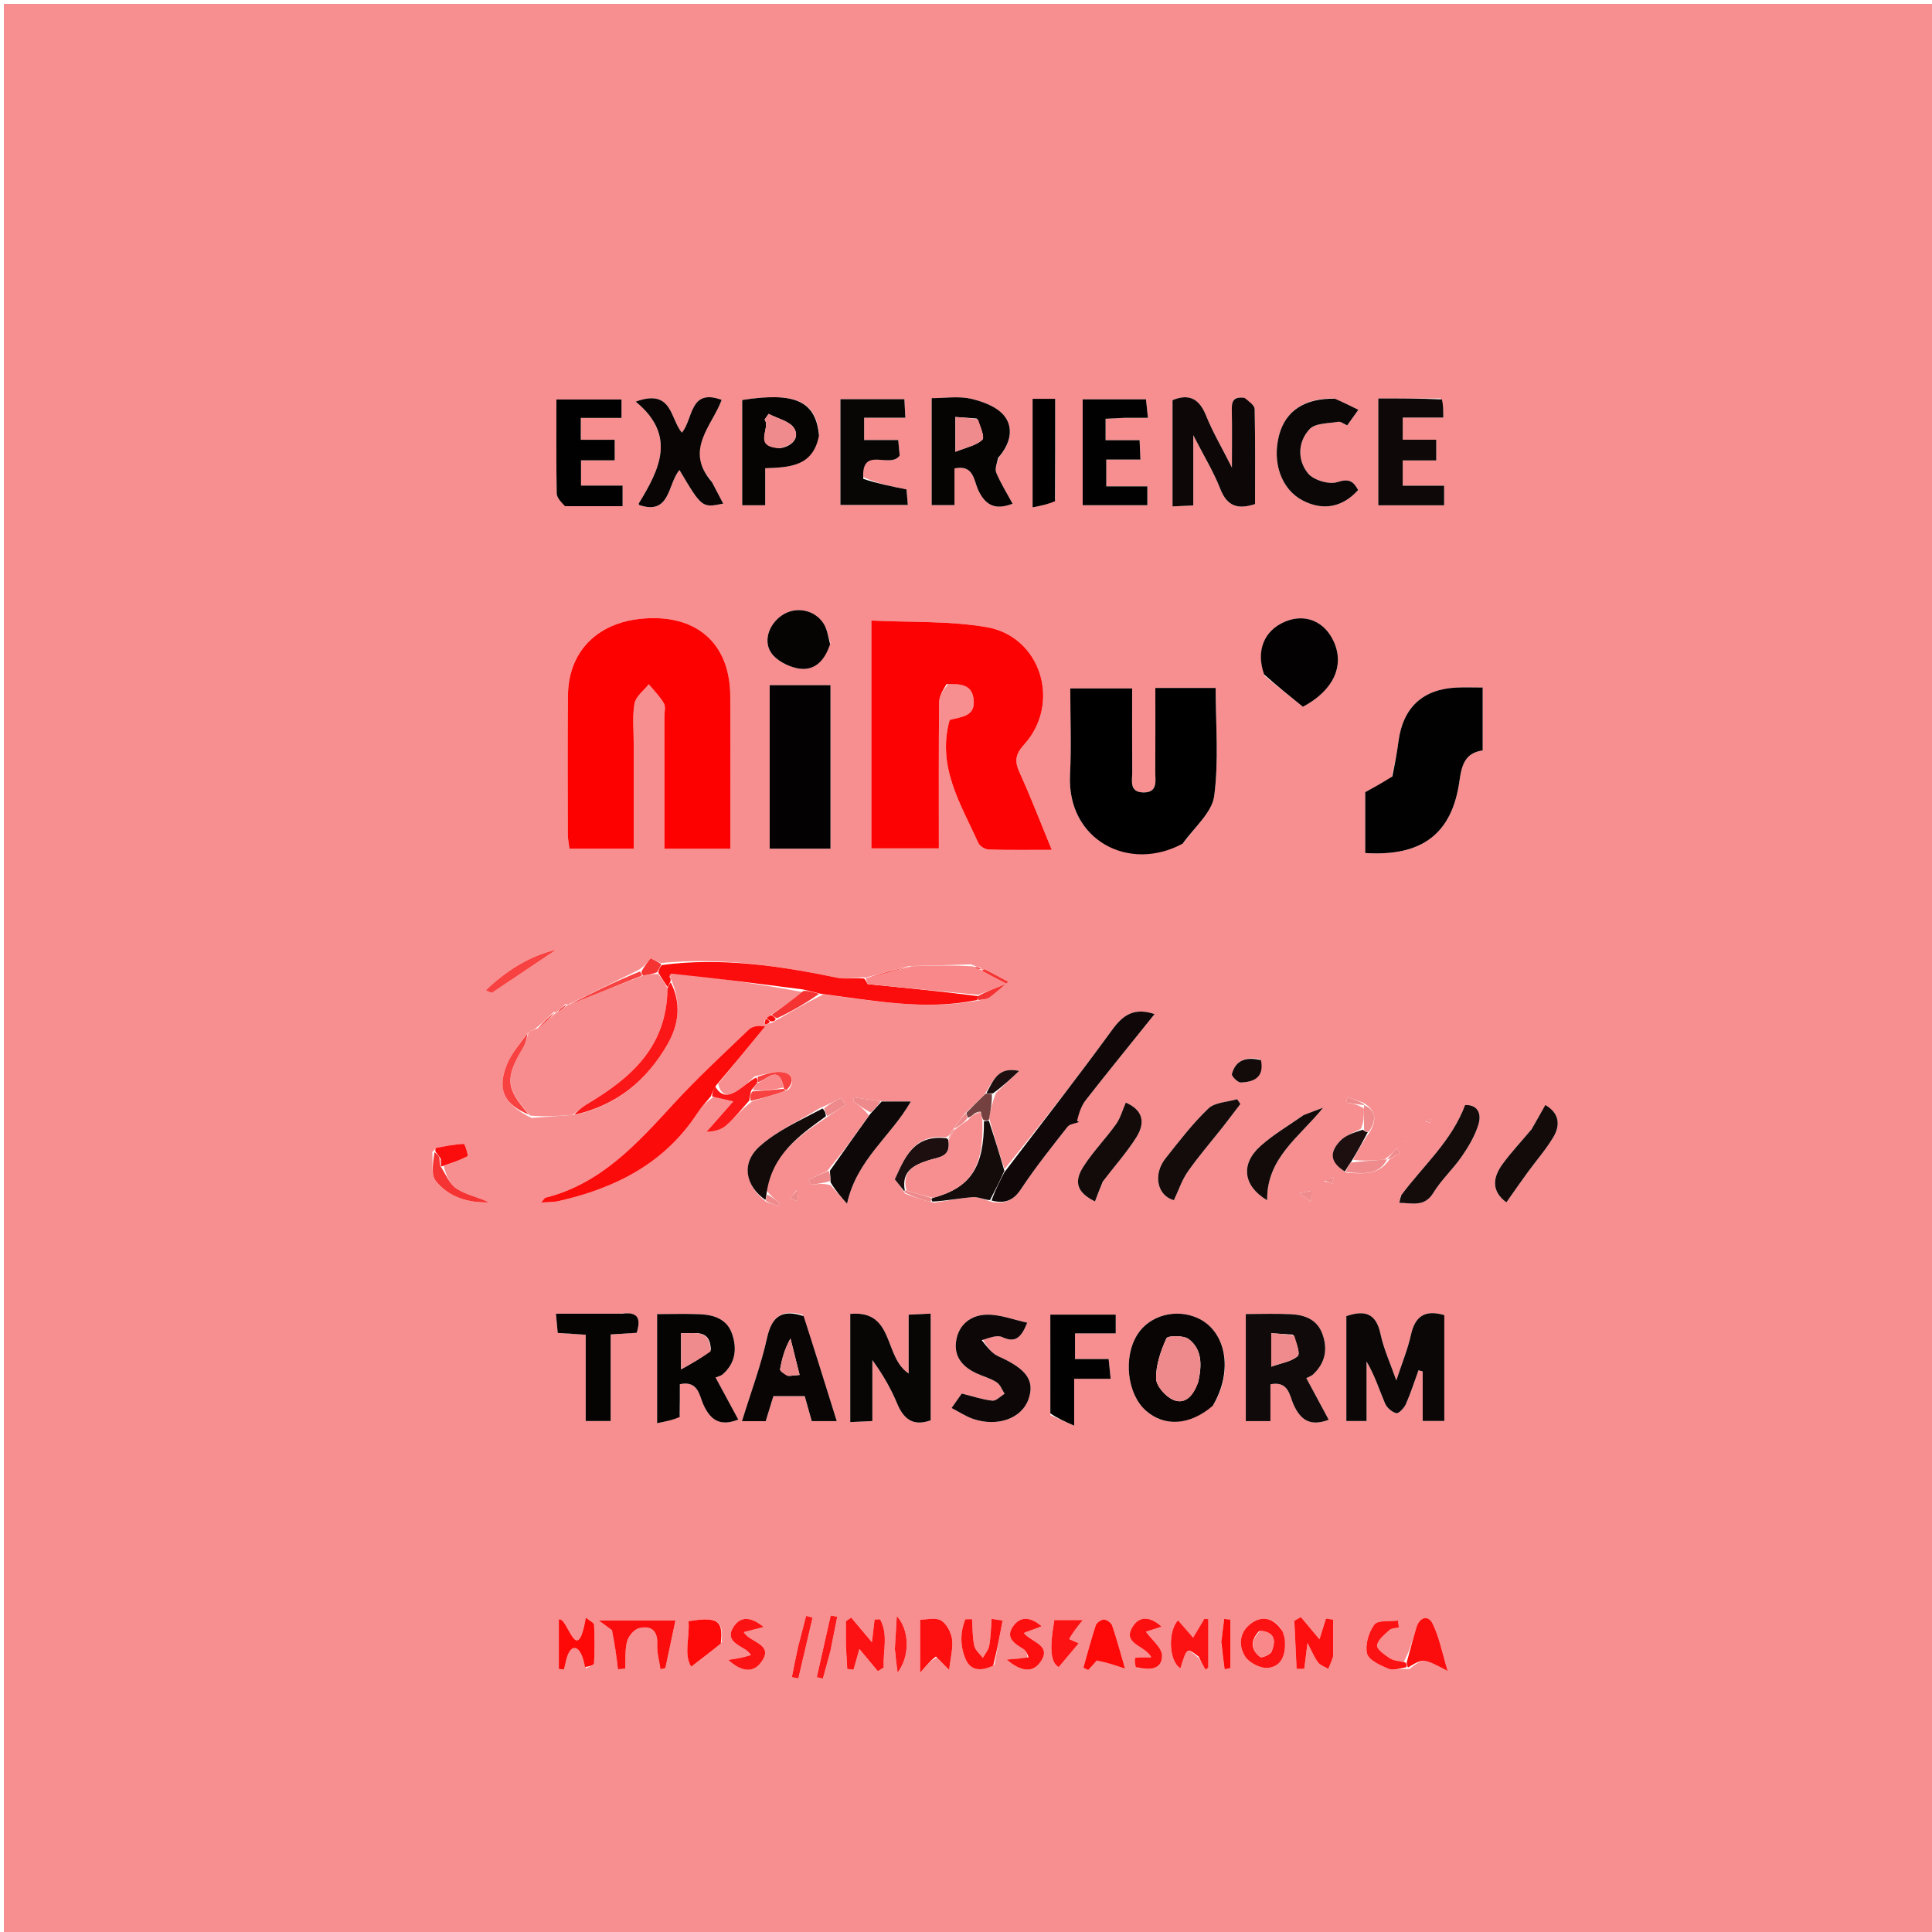 <svg xml:space="preserve" data-sanitized-enable-background="new 0 0 500 500" viewBox="0 0 500 500" width="100%" y="0px" x="0px" xmlns:xlink="http://www.w3.org/1999/xlink" xmlns="http://www.w3.org/2000/svg" id="Layer_1" version="1.1">
<path d="M275,501 
	C183.333,501 92.167,501 1,501 
	C1,334.333 1,167.667 1,1 
	C167.667,1 334.333,1 501,1 
	C501,167.667 501,334.333 501,501 
	C425.833,501 350.667,501 275,501 
M200.042,264.58 
	C200.338,264.353 200.635,264.125 201.579,263.658 
	C205.156,261.578 208.732,259.498 213.062,257.342 
	C226.307,258.992 239.517,261.57 253.686,258.835 
	C254.483,258.629 255.434,258.631 256.049,258.178 
	C257.761,256.917 259.333,255.468 260.961,254.093 
	C258.954,253.022 256.957,251.933 254.931,250.9 
	C254.684,250.774 254.287,250.944 253.989,251.022 
	C253.989,251.022 254.042,251.015 253.832,250.424 
	C253.229,250.302 252.627,250.18 251.349,249.576 
	C246.228,249.733 241.106,249.89 235.156,250.027 
	C231.43,251.013 227.704,252 224.037,252.992 
	C224.037,252.992 224.071,252.944 223.153,252.94 
	C221.012,252.997 218.786,253.468 216.744,253.046 
	C201.715,249.934 186.643,247.708 170.987,249.234 
	C169.876,248.71 168.764,248.186 168.369,248 
	C167.444,249.188 166.726,250.11 165.235,251.041 
	C159.148,254.034 153.062,257.026 147.005,260.007 
	C147.005,260.007 147.025,259.981 146.327,259.845 
	C145.542,260.57 144.758,261.295 144.005,262.007 
	C144.005,262.007 144.026,261.979 143.317,261.891 
	C141.91,263.258 140.502,264.625 138.518,266.256 
	C137.951,266.541 137.384,266.827 136.312,267.495 
	C134.596,270.094 132.433,272.507 131.252,275.33 
	C128.536,281.82 130.419,285.864 137.561,289.315 
	C141.111,289.056 144.662,288.798 148.922,288.502 
	C159.637,286.067 167.377,279.579 172.734,270.295 
	C175.652,265.237 176.374,259.645 173.676,253.491 
	C173.586,253.328 173.497,253.166 173.418,252.491 
	C173.385,252.324 173.353,252.156 174.304,251.731 
	C185.5,253.182 196.696,254.633 207.981,256.793 
	C205.22,258.731 202.46,260.668 199.216,262.823 
	C198.943,263.043 198.67,263.262 197.872,264.015 
	C197.916,264.383 197.959,264.751 198.003,265.119 
	C198.505,264.998 199.007,264.878 200.042,264.58 
M246.418,292.597 
	C246.058,293.317 245.698,294.037 244.711,294.339 
	C236.317,293.494 234.067,299.878 231.573,305.209 
	C232.471,306.335 233.252,307.314 234.221,308.903 
	C236.428,309.727 238.635,310.551 241.748,311.253 
	C245.092,310.749 248.424,310.08 251.788,309.819 
	C253.166,309.713 254.612,310.488 256.839,311.079 
	C260.027,311.588 262.265,310.719 264.22,307.759 
	C267.911,302.171 272.121,296.919 276.257,291.638 
	C276.836,290.899 278.21,290.782 279.006,290.181 
	C279.006,290.181 279.247,290.151 279.247,290.151 
	C279.247,290.151 279.08,290.282 278.347,289.776 
	C279.221,288.07 279.849,286.172 281.009,284.691 
	C286.856,277.226 292.841,269.869 298.809,262.436 
	C293.522,260.694 290.663,262.623 287.853,266.486 
	C278.768,278.973 269.246,291.142 259.962,302.548 
	C258.616,298.383 257.269,294.217 255.996,289.348 
	C256.388,287.294 256.779,285.24 257.744,282.854 
	C259.747,280.953 261.75,279.052 263.753,277.151 
	C258.2,275.918 257.041,279.761 254.787,283.275 
	C253.224,284.845 251.661,286.416 249.606,288.235 
	C248.714,289.483 247.822,290.73 246.418,292.597 
M352.771,285.347 
	C351.414,284.877 350.058,284.407 348.701,283.936 
	C348.593,284.413 348.485,284.889 348.378,285.365 
	C349.911,285.585 351.444,285.804 352.984,286.902 
	C352.97,288.662 352.956,290.422 352.217,292.112 
	C350.422,293.11 348.267,293.763 346.904,295.178 
	C343.848,298.35 344.375,300.905 348.564,303.549 
	C352.469,303.617 356.633,304.451 359.66,299.973 
	C360.556,299.444 361.452,298.915 362.348,298.385 
	C362.026,297.997 361.704,297.608 361.383,297.22 
	C360.581,298.138 359.779,299.056 358.243,300.114 
	C355.451,300.321 352.659,300.528 350.159,300.14 
	C351.435,297.762 352.712,295.384 354.624,292.786 
	C356.04,290.057 356.481,287.557 352.771,285.347 
M204.039,282.031 
	C205.786,279.88 205.097,277.953 202.731,277.514 
	C200.627,277.123 198.3,277.931 195.372,278.542 
	C194.003,279.704 192.715,280.983 191.245,282 
	C189.016,283.544 186.781,284.223 185.854,280.499 
	C189.908,275.547 193.963,270.595 198.018,265.642 
	C196.114,265.291 194.638,265.624 193.705,266.522 
	C187.183,272.795 180.5,278.934 174.39,285.595 
	C164.898,295.943 155.575,306.336 141.192,309.955 
	C140.879,310.033 140.671,310.523 140.074,311.215 
	C141.906,311.077 143.25,311.141 144.514,310.855 
	C159.241,307.521 172.023,301.112 180.552,287.978 
	C181.537,286.462 182.823,285.141 184.696,283.879 
	C186.048,284.19 187.4,284.501 189.77,285.047 
	C187.002,288.187 184.912,290.557 182.822,292.928 
	C184.697,292.867 186.602,292.428 187.901,291.295 
	C190.106,289.372 191.93,287.01 194.747,284.972 
	C197.648,284.129 200.55,283.287 204.039,282.031 
M114.833,301.752 
	C116.924,300.955 119.063,300.248 121.033,299.218 
	C121.226,299.117 120.345,296.021 120.028,296.033 
	C117.631,296.126 115.248,296.629 112.872,297.068 
	C112.685,297.103 112.586,297.62 111.871,298.12 
	C112.121,300.679 111.454,303.974 112.801,305.653 
	C116.178,309.864 121.206,311.326 126.575,311.166 
	C123.808,309.821 120.628,309.246 118.136,307.618 
	C116.303,306.421 115.37,303.847 114.833,301.752 
M364.726,431.93 
	C368.35,429.135 368.35,429.135 374.662,432.464 
	C373.221,427.727 372.498,423.681 370.735,420.155 
	C369.607,417.897 367.39,418.482 366.585,421.135 
	C365.675,424.134 364.897,427.172 363.24,430.232 
	C362.027,429.887 360.645,429.798 359.644,429.134 
	C358.321,428.256 356.251,426.78 356.386,425.828 
	C356.593,424.369 358.307,423.029 359.584,421.86 
	C360.141,421.349 361.2,421.385 362.031,421.173 
	C361.95,420.579 361.869,419.985 361.788,419.391 
	C359.683,419.683 356.6,419.236 355.693,420.434 
	C354.214,422.39 353.266,425.621 353.791,427.928 
	C354.17,429.596 357.161,430.973 359.253,431.839 
	C360.592,432.394 362.415,431.785 364.726,431.93 
M214.446,288.835 
	C215.882,287.866 217.317,286.897 218.753,285.928 
	C218.399,285.323 218.046,284.718 217.693,284.113 
	C216.125,284.95 214.557,285.787 212.219,286.745 
	C206.933,290.017 201.056,292.634 196.524,296.739 
	C191.722,301.088 192.924,306.927 198.341,311.066 
	C199.388,311.401 200.435,311.736 201.482,312.072 
	C201.562,311.834 201.642,311.597 201.722,311.36 
	C200.728,310.541 199.734,309.723 198.393,308.138 
	C199.799,298.764 206.851,293.895 214.446,288.835 
M224.865,288.687 
	C221.503,293.455 218.141,298.222 214.078,303.027 
	C212.489,303.79 210.901,304.553 209.312,305.316 
	C209.467,305.747 209.621,306.177 209.775,306.607 
	C211.456,306.408 213.137,306.208 214.96,306.725 
	C216.318,308.255 217.675,309.786 219.213,311.519 
	C221.688,300.1 230.653,294.01 235.719,285.067 
	C233.054,285.067 230.61,285.067 227.526,284.959 
	C225.357,284.639 223.188,284.318 221.018,283.997 
	C220.948,284.332 220.877,284.666 220.807,285.001 
	C222.211,286.003 223.616,287.005 224.865,288.687 
M245.407,177.027 
	C248.31,177.011 251.395,176.936 251.946,180.751 
	C252.659,185.689 248.419,185.464 245.763,186.345 
	C242.407,198.472 248.677,208.139 253.213,218.193 
	C253.582,219.012 254.967,219.832 255.904,219.861 
	C261.129,220.021 266.361,219.938 272.196,219.938 
	C269.227,212.735 266.75,206.25 263.871,199.949 
	C262.526,197.006 262.748,195.228 265.051,192.679 
	C274.719,181.979 269.419,164.704 255.303,162.299 
	C245.604,160.647 235.547,161.093 225.51,160.594 
	C225.51,180.989 225.51,200.339 225.51,219.557 
	C231.529,219.557 237.103,219.557 242.973,219.557 
	C242.973,206.677 242.919,194.2 243.042,181.724 
	C243.057,180.17 244.009,178.625 245.407,177.027 
M164.017,192.521 
	C164.024,189.027 163.605,185.458 164.209,182.071 
	C164.535,180.246 166.612,178.732 167.898,177.078 
	C169.23,178.703 170.76,180.212 171.807,182.003 
	C172.318,182.879 171.944,184.281 171.945,185.445 
	C171.95,193.763 171.949,202.08 171.949,210.398 
	C171.949,213.481 171.949,216.564 171.949,219.662 
	C178.005,219.662 183.25,219.662 189.003,219.662 
	C189.003,206.268 189.054,193.168 188.989,180.07 
	C188.926,167.535 181.501,160.025 169.281,159.976 
	C155.828,159.922 147.108,167.667 146.984,179.996 
	C146.864,191.973 146.927,203.951 146.95,215.928 
	C146.953,217.185 147.235,218.44 147.382,219.65 
	C153.027,219.65 158.273,219.65 164.017,219.65 
	C164.017,210.735 164.017,202.125 164.017,192.521 
M306.374,218.08 
	C309.119,214.068 313.669,210.294 314.236,205.994 
	C315.451,196.782 314.609,187.299 314.609,178.042 
	C309.27,178.042 304.335,178.042 299.001,178.042 
	C299.001,185.42 299.034,192.546 298.983,199.671 
	C298.966,202.041 299.764,205.198 295.801,205.079 
	C292.18,204.97 293.038,201.991 293.02,199.809 
	C292.961,192.541 292.998,185.273 292.998,178.161 
	C287.298,178.161 282.245,178.161 276.986,178.161 
	C276.986,185.85 277.293,193.178 276.924,200.471 
	C276.067,217.421 292.181,225.868 306.374,218.08 
M360.078,201.302 
	C357.877,202.509 355.676,203.716 353.321,205.008 
	C353.321,209.972 353.321,215.384 353.321,220.762 
	C367.93,221.696 375.84,215.858 377.728,201.954 
	C378.326,197.545 379.457,194.818 383.719,194.209 
	C383.719,188.58 383.719,183.318 383.719,177.924 
	C381.294,177.924 379.15,177.845 377.014,177.938 
	C368.231,178.319 363.097,183.093 361.936,191.809 
	C361.543,194.753 361.013,197.679 360.078,201.302 
M214.93,212.415 
	C214.93,200.696 214.93,188.976 214.93,177.32 
	C209.207,177.32 204.146,177.32 199.192,177.32 
	C199.192,191.664 199.192,205.683 199.192,219.644 
	C204.577,219.644 209.623,219.644 214.93,219.644 
	C214.93,217.334 214.93,215.363 214.93,212.415 
M348.431,361.332 
	C348.431,363.455 348.431,365.578 348.431,367.757 
	C350.554,367.757 352.131,367.757 353.663,367.757 
	C353.663,362.455 353.663,357.407 353.663,352.359 
	C355.768,355.913 356.935,359.642 358.454,363.22 
	C358.924,364.326 360.256,365.482 361.386,365.729 
	C362.029,365.87 363.405,364.37 363.857,363.346 
	C365.108,360.511 366.047,357.539 367.109,354.622 
	C367.47,354.724 367.831,354.827 368.192,354.93 
	C368.192,359.201 368.192,363.473 368.192,367.742 
	C370.267,367.742 371.997,367.742 373.79,367.742 
	C373.79,358.389 373.79,349.315 373.79,340.35 
	C368.802,338.883 366.215,340.595 365.147,345.461 
	C364.321,349.218 362.814,352.826 361.364,357.253 
	C359.795,352.759 358.094,349.107 357.285,345.268 
	C356.199,340.118 353.477,338.86 348.431,340.612 
	C348.431,347.104 348.431,353.736 348.431,361.332 
M235.162,346.549 
	C235.162,349.517 235.162,352.484 235.162,355.453 
	C228.626,351.185 231.586,338.981 220.039,340.036 
	C220.039,349.55 220.039,358.627 220.039,368.038 
	C222.019,367.945 223.743,367.863 225.769,367.768 
	C225.769,362.223 225.769,357.108 225.769,351.992 
	C228.425,355.633 230.556,359.332 232.183,363.241 
	C233.902,367.37 236.396,369.172 240.86,367.581 
	C240.86,358.404 240.86,349.347 240.86,339.965 
	C238.859,340.062 237.148,340.145 235.162,340.242 
	C235.162,342.332 235.162,343.974 235.162,346.549 
M321.657,102.976 
	C318.942,102.5 318.747,104.114 318.791,106.209 
	C318.883,110.659 318.819,115.112 318.819,121.005 
	C316.105,115.628 313.814,111.759 312.164,107.633 
	C310.428,103.295 307.864,101.746 303.448,103.553 
	C303.448,112.647 303.448,121.717 303.448,131.061 
	C305.517,130.965 307.243,130.885 308.818,130.811 
	C308.818,124.909 308.818,119.545 308.818,112.628 
	C311.609,118.084 314.103,122.134 315.796,126.495 
	C317.568,131.058 320.356,131.905 324.806,130.455 
	C324.806,122.153 324.883,114.011 324.706,105.874 
	C324.685,104.894 323.289,103.944 321.657,102.976 
M322.408,357.457 
	C322.408,360.886 322.408,364.314 322.408,367.787 
	C324.804,367.787 326.565,367.787 328.79,367.787 
	C328.79,364.463 328.79,361.376 328.79,358.254 
	C333.408,357.337 333.723,361.062 334.663,363.256 
	C336.527,367.604 339.147,369.233 343.873,367.431 
	C342.011,363.969 340.225,360.648 338.071,356.645 
	C338.626,356.359 339.324,356.168 339.794,355.732 
	C342.922,352.827 343.686,349.306 342.276,345.317 
	C340.902,341.429 337.65,340.291 334.009,340.109 
	C330.273,339.923 326.521,340.068 322.408,340.068 
	C322.408,345.895 322.408,351.182 322.408,357.457 
M314.105,363.499 
	C319.28,354.66 317.315,344.348 309.828,341.056 
	C304.225,338.592 297.501,340.452 294.387,345.328 
	C290.623,351.221 291.683,360.796 296.574,365.092 
	C301.371,369.305 307.95,368.922 314.105,363.499 
M258.65,118.15 
	C261.483,114.933 262.398,110.826 259.95,107.673 
	C258.123,105.318 254.421,103.921 251.3,103.204 
	C248.047,102.458 244.489,103.038 241.114,103.038 
	C241.114,112.655 241.114,121.698 241.114,130.722 
	C243.16,130.722 244.896,130.722 247.025,130.722 
	C247.025,127.36 247.025,124.272 247.025,121.235 
	C251.965,120.171 252.038,124.312 253.072,126.619 
	C254.976,130.865 257.603,132.08 262.059,130.365 
	C260.572,127.615 258.996,125.085 257.845,122.374 
	C257.414,121.36 257.975,119.924 258.65,118.15 
M175.945,366.251 
	C175.945,363.607 175.945,360.963 175.945,358.228 
	C180.705,357.216 180.969,361.145 182.014,363.467 
	C183.88,367.613 186.43,369.227 191.068,367.378 
	C189.242,363.994 187.45,360.673 185.187,356.478 
	C185.758,356.243 186.508,356.125 186.997,355.703 
	C190.321,352.837 190.784,349.13 189.483,345.253 
	C188.184,341.38 184.784,340.287 181.12,340.123 
	C177.507,339.961 173.88,340.087 170.058,340.087 
	C170.058,349.5 170.058,358.555 170.058,368.314 
	C172.222,367.888 174.038,367.531 175.945,366.251 
M372.815,103.116 
	C367.533,103.116 362.251,103.116 356.697,103.116 
	C356.697,112.412 356.697,121.468 356.697,130.776 
	C362.467,130.776 368.036,130.776 373.743,130.776 
	C373.743,129.131 373.743,127.6 373.743,125.687 
	C370.027,125.687 366.601,125.687 363.027,125.687 
	C363.027,123.364 363.027,121.43 363.027,119.161 
	C366.049,119.161 368.839,119.161 371.702,119.161 
	C371.702,117.283 371.702,115.742 371.702,113.805 
	C368.636,113.805 365.885,113.805 363.027,113.805 
	C363.027,111.803 363.027,110.206 363.027,108.066 
	C366.634,108.066 370.019,108.066 373.526,108.066 
	C373.526,106.221 373.526,104.918 372.815,103.116 
M207.763,340.256 
	C202.451,338.775 199.776,340.57 198.527,346.198 
	C196.922,353.431 194.29,360.436 192.019,367.802 
	C194.191,367.802 196.122,367.802 198.165,367.802 
	C198.872,365.497 199.534,363.338 200.153,361.319 
	C203.053,361.319 205.628,361.319 208.267,361.319 
	C208.916,363.63 209.493,365.684 210.086,367.792 
	C212.163,367.792 214.105,367.792 216.552,367.792 
	C213.695,358.623 210.945,349.796 207.763,340.256 
M184.055,124.373 
	C176.962,116.431 184.312,110.225 186.769,103.487 
	C178.39,100.388 179.418,108.538 176.473,111.953 
	C173.412,108.43 174.065,100.46 164.511,103.938 
	C175.176,112.677 170.7,121.486 165.317,130.28 
	C165.255,130.383 165.355,130.585 165.37,130.679 
	C173.544,133.476 172.744,125.219 175.85,121.65 
	C181.669,131.444 181.669,131.444 187.172,130.336 
	C186.223,128.53 185.312,126.796 184.055,124.373 
M223.384,123.453 
	C222.81,115.119 230.309,121.489 232.843,117.893 
	C232.754,116.967 232.62,115.578 232.458,113.881 
	C229.302,113.881 226.511,113.881 223.635,113.881 
	C223.635,111.927 223.635,110.321 223.635,108.103 
	C227.258,108.103 230.645,108.103 234.302,108.103 
	C234.195,106.047 234.121,104.623 234.053,103.307 
	C228.296,103.307 222.883,103.307 217.497,103.307 
	C217.497,112.69 217.497,121.745 217.497,130.686 
	C223.463,130.686 229.061,130.686 234.946,130.686 
	C234.796,128.933 234.677,127.533 234.602,126.657 
	C230.559,125.843 227.008,125.129 223.384,123.453 
M254.226,346.437 
	C255.957,346.259 258,345.407 259.356,346.036 
	C262.642,347.558 264.234,346.381 265.846,342.308 
	C262.263,341.537 258.853,340.186 255.461,340.231 
	C251.37,340.285 248.09,342.693 247.441,347.071 
	C246.819,351.275 249.306,353.906 252.972,355.532 
	C254.637,356.271 256.455,356.76 257.95,357.747 
	C258.877,358.36 259.328,359.695 259.992,360.706 
	C258.93,361.342 257.803,362.598 256.819,362.494 
	C254.251,362.224 251.747,361.358 248.901,360.65 
	C248.225,361.61 247.402,362.776 246.26,364.395 
	C248.325,365.46 249.959,366.561 251.758,367.185 
	C258.105,369.385 264.388,367.12 266.159,362.152 
	C267.896,357.278 265.616,354.223 258.395,351.024 
	C256.681,350.265 255.404,348.517 254.226,346.437 
M327.282,174.912 
	C330.582,177.58 333.882,180.248 337.184,182.914 
	C344.979,178.786 348.028,172.423 345.223,166.135 
	C342.839,160.793 337.81,158.693 332.601,160.865 
	C327.165,163.131 324.963,168.38 327.282,174.912 
M146.702,131.001 
	C151.479,131.001 156.257,131.001 161.126,131.001 
	C161.126,129.073 161.126,127.574 161.126,125.672 
	C157.281,125.672 153.855,125.672 150.369,125.672 
	C150.369,123.351 150.369,121.444 150.369,119.139 
	C153.394,119.139 156.153,119.139 159.085,119.139 
	C159.085,117.214 159.085,115.693 159.085,113.817 
	C155.943,113.817 153.173,113.817 150.309,113.817 
	C150.309,111.87 150.309,110.283 150.309,108.166 
	C153.902,108.166 157.295,108.166 160.845,108.166 
	C160.845,106.231 160.845,104.829 160.845,103.385 
	C155.118,103.385 149.604,103.385 143.997,103.385 
	C143.997,111.738 143.929,119.706 144.074,127.669 
	C144.095,128.786 145.161,129.884 146.702,131.001 
M211.98,112.319 
	C211.154,103.794 205.769,101.386 192.079,103.52 
	C192.079,112.551 192.079,121.605 192.079,130.755 
	C194.095,130.755 195.833,130.755 198.032,130.755 
	C198.032,127.434 198.032,124.357 198.032,121.182 
	C204.421,120.941 210.425,120.725 211.98,112.319 
M291.522,108.139 
	C293.272,108.139 295.023,108.139 297.081,108.139 
	C296.855,105.962 296.71,104.569 296.583,103.345 
	C290.774,103.345 285.374,103.345 280.199,103.345 
	C280.199,112.736 280.199,121.776 280.199,130.751 
	C286.006,130.751 291.431,130.751 296.935,130.751 
	C296.935,129.096 296.935,127.693 296.935,125.863 
	C293.284,125.863 289.862,125.863 286.306,125.863 
	C286.306,123.404 286.306,121.384 286.306,118.936 
	C289.403,118.936 292.149,118.936 295.147,118.936 
	C295.065,117.083 295.004,115.685 294.926,113.917 
	C291.803,113.917 289.045,113.917 286.125,113.917 
	C286.125,111.923 286.125,110.32 286.125,108.38 
	C287.7,108.295 289.149,108.217 291.522,108.139 
M345.055,103.108 
	C337.622,103.031 332.714,106.341 331.048,112.553 
	C329.134,119.695 331.628,126.655 337.131,129.525 
	C342.351,132.249 347.441,131.332 351.484,126.815 
	C350.274,124.603 349.208,123.768 346.108,124.764 
	C343.953,125.456 339.953,124.27 338.513,122.506 
	C335.707,119.069 335.857,114.328 338.934,111.045 
	C340.411,109.468 343.796,109.604 346.351,109.163 
	C346.996,109.052 347.773,109.706 348.66,110.08 
	C349.636,108.715 350.445,107.583 351.542,106.048 
	C349.366,104.98 347.611,104.118 345.055,103.108 
M271.837,366.242 
	C273.605,367.021 275.373,367.8 277.995,368.957 
	C277.995,364.157 277.995,360.744 277.995,356.84 
	C281.364,356.84 284.259,356.84 287.439,356.84 
	C287.238,354.887 287.094,353.485 286.912,351.718 
	C283.808,351.718 281.045,351.718 278.214,351.718 
	C278.214,349.394 278.214,347.479 278.214,345.077 
	C281.874,345.077 285.283,345.077 288.749,345.077 
	C288.749,343.179 288.749,341.775 288.749,340.229 
	C283.089,340.229 277.676,340.229 271.822,340.229 
	C271.822,348.734 271.822,357.012 271.837,366.242 
M160.381,339.99 
	C154.96,339.99 149.538,339.99 143.878,339.99 
	C144.072,342.102 144.203,343.521 144.336,344.962 
	C146.779,345.119 148.887,345.255 151.58,345.428 
	C151.58,353.011 151.58,360.376 151.58,367.759 
	C153.946,367.759 155.703,367.759 158.036,367.759 
	C158.036,360.151 158.036,352.777 158.036,345.351 
	C160.695,345.184 162.784,345.054 164.781,344.929 
	C165.84,341.422 165.339,339.383 160.381,339.99 
M362.456,309.546 
	C362.356,310.133 362.256,310.719 362.156,311.305 
	C365.318,311.283 368.616,312.537 370.946,308.709 
	C373,305.336 376.037,302.576 378.294,299.307 
	C380.044,296.774 381.68,294.005 382.596,291.098 
	C383.51,288.197 382.412,285.842 379.161,285.981 
	C375.688,295.322 368.407,301.575 362.456,309.546 
M316.76,291.299 
	C318.179,289.437 319.599,287.575 321.019,285.713 
	C320.735,285.298 320.451,284.882 320.167,284.467 
	C317.64,285.222 314.427,285.256 312.724,286.877 
	C308.659,290.749 305.206,295.291 301.693,299.71 
	C298.192,304.112 299.625,309.502 303.807,310.616 
	C305.026,308.039 305.87,305.403 307.386,303.238 
	C310.148,299.294 313.309,295.63 316.76,291.299 
M214.905,166.337 
	C214.326,164.649 214.051,162.763 213.107,161.315 
	C210.894,157.922 206.417,156.973 202.999,158.856 
	C199.319,160.884 197.311,165.6 199.572,168.933 
	C200.912,170.909 203.801,172.415 206.248,172.934 
	C210.675,173.873 213.353,171.15 214.905,166.337 
M285.646,305.427 
	C288.475,301.76 291.593,298.276 294.057,294.378 
	C296.722,290.162 295.437,287.118 291.354,285.349 
	C290.505,287.28 289.969,289.344 288.812,290.963 
	C286.122,294.727 282.825,298.081 280.35,301.967 
	C277.758,306.04 278.903,308.713 283.377,310.932 
	C283.993,309.302 284.608,307.673 285.646,305.427 
M396.118,292.579 
	C393.655,295.5 391,298.284 388.778,301.378 
	C386.302,304.827 385.957,308.301 389.846,311.172 
	C391.799,308.41 393.52,305.922 395.301,303.476 
	C397.543,300.395 400.097,297.505 402.028,294.244 
	C403.935,291.024 403.439,287.981 399.922,285.967 
	C398.699,288.159 397.62,290.092 396.118,292.579 
M273.077,129.224 
	C273.077,120.617 273.077,112.009 273.077,103.213 
	C270.891,103.213 269.157,103.213 267.231,103.213 
	C267.231,112.491 267.231,121.556 267.231,131.303 
	C269.368,130.882 271.177,130.526 273.077,129.224 
M337.034,288.77 
	C333.415,291.349 329.533,293.633 326.235,296.573 
	C320.925,301.306 321.778,307.011 327.938,310.626 
	C327.771,299.655 336.372,294.208 342.419,286.676 
	C340.828,287.261 339.236,287.846 337.034,288.77 
M158.749,422.197 
	C159.14,425.469 159.531,428.742 159.922,432.014 
	C160.554,431.96 161.185,431.906 161.817,431.851 
	C161.931,429.488 161.7,427.035 162.285,424.795 
	C162.639,423.441 164.078,421.704 165.343,421.386 
	C168.482,420.599 170.273,421.958 170.094,425.607 
	C169.99,427.727 170.632,429.884 170.938,432.024 
	C171.358,431.911 171.777,431.798 172.197,431.685 
	C173.065,427.591 173.933,423.497 174.807,419.379 
	C169.409,419.379 162.837,419.379 154.954,419.379 
	C156.695,420.655 157.383,421.159 158.749,422.197 
M310.312,429.194 
	C310.862,430.168 311.412,431.142 311.962,432.116 
	C312.213,431.94 312.463,431.764 312.714,431.587 
	C312.714,427.407 312.714,423.227 312.714,419.047 
	C312.374,419.004 312.034,418.961 311.694,418.918 
	C310.721,420.551 309.748,422.184 308.775,423.816 
	C307.472,422.316 306.168,420.817 304.882,419.337 
	C302.214,422.091 302.454,429.956 305.499,431.748 
	C307.161,426.361 307.161,426.361 310.312,429.194 
M242.499,428.974 
	C243.598,430.094 244.696,431.214 245.644,432.18 
	C246.004,428.893 246.709,426.457 246.381,424.169 
	C246.129,422.408 244.949,420.185 243.501,419.358 
	C242.05,418.529 239.756,419.175 238.127,419.175 
	C238.127,423.688 238.127,427.797 238.127,432.908 
	C239.972,430.759 240.964,429.605 242.499,428.974 
M345.002,428.191 
	C345.002,425.178 345.002,422.165 345.002,419.152 
	C344.386,419.067 343.769,418.981 343.153,418.896 
	C342.589,420.701 342.025,422.506 341.479,424.251 
	C339.799,422.244 338.232,420.372 336.665,418.5 
	C336.099,418.813 335.534,419.127 334.969,419.44 
	C335.166,423.6 335.364,427.761 335.561,431.921 
	C336.223,431.91 336.885,431.899 337.547,431.888 
	C337.786,429.965 338.025,428.041 338.377,425.204 
	C339.549,427.421 340.143,428.955 341.102,430.21 
	C341.702,430.996 342.852,431.362 343.755,431.916 
	C344.169,430.97 344.583,430.024 345.002,428.191 
M218.924,426.42 
	C219.037,428.261 219.151,430.103 219.265,431.944 
	C219.809,431.999 220.354,432.054 220.898,432.109 
	C221.398,430.343 221.897,428.577 222.411,426.76 
	C224.051,428.729 225.618,430.609 227.185,432.49 
	C227.695,432.178 228.205,431.866 228.715,431.554 
	C228.455,427.389 229.975,423.032 227.759,419.078 
	C227.286,419.089 226.813,419.1 226.341,419.11 
	C226.115,421.058 225.888,423.005 225.655,425.014 
	C223.735,422.729 222.014,420.681 220.294,418.634 
	C219.837,418.942 219.38,419.251 218.923,419.56 
	C218.923,421.542 218.923,423.525 218.924,426.42 
M331.762,421.806 
	C329.75,418.887 327.017,417.985 324.066,419.942 
	C320.799,422.11 320.366,425.713 322.244,428.702 
	C323.282,430.355 326.291,431.863 328.203,431.641 
	C331.962,431.203 332.778,427.873 332.53,424.439 
	C332.483,423.788 332.232,423.152 331.762,421.806 
M151.67,431.762 
	C152.39,431.332 153.709,430.934 153.735,430.466 
	C153.915,427.146 153.915,423.807 153.746,420.485 
	C153.719,419.938 152.584,419.448 151.605,418.636 
	C149.319,432.019 146.925,418.266 144.623,419.116 
	C144.623,423.528 144.623,427.727 144.623,431.926 
	C145.066,431.976 145.508,432.025 145.951,432.074 
	C146.412,430.502 146.546,428.714 147.408,427.406 
	C148.811,425.278 150.659,427.018 151.67,431.762 
M284.084,429.431 
	C286.215,430.16 288.347,430.889 291.169,431.854 
	C290.002,427.857 289.037,424.24 287.836,420.704 
	C287.594,419.99 286.468,419.168 285.73,419.148 
	C285.006,419.129 283.82,419.924 283.591,420.613 
	C282.388,424.232 281.423,427.93 280.376,431.6 
	C280.79,431.803 281.205,432.006 281.619,432.21 
	C282.291,431.484 282.962,430.759 284.084,429.431 
M186.772,424.987 
	C187.225,419.349 185.757,418.349 178.189,419.569 
	C178.558,423.667 176.874,428.027 178.869,431.336 
	C181.769,429.118 184.036,427.384 186.772,424.987 
M257.361,430.821 
	C258.061,427.017 258.761,423.212 259.461,419.407 
	C258.519,419.255 257.577,419.103 256.634,418.951 
	C256.45,421.264 256.419,423.605 256.017,425.881 
	C255.82,427.003 254.938,428.005 254.367,429.061 
	C253.593,428.021 252.384,427.074 252.137,425.921 
	C251.659,423.686 251.722,421.335 251.56,419.032 
	C250.98,419.044 250.399,419.056 249.819,419.067 
	C248.487,422.416 248.43,426.007 249.914,429.42 
	C251.228,432.444 253.911,432.538 257.361,430.821 
M294.292,431.623 
	C297.333,432.336 300.694,432.205 300.746,428.535 
	C300.776,426.455 298.022,424.335 296.555,422.279 
	C297.624,421.937 298.885,421.535 300.619,420.98 
	C297.719,418.316 294.987,418.221 293.282,420.759 
	C290.094,425.502 296.415,425.756 297.951,428.937 
	C296.27,428.937 295.012,428.847 293.8,429.041 
	C293.63,429.069 293.685,430.497 294.292,431.623 
M265.869,429.097 
	C264.432,429.204 262.995,429.312 260.516,429.496 
	C264.172,432.599 267.199,433.034 269.244,430.156 
	C272.346,425.789 266.968,425.058 264.943,422.612 
	C266.567,422.005 267.878,421.516 269.568,420.884 
	C266.613,418.314 264.013,418.298 262.187,420.874 
	C260.151,423.747 262.441,425.328 264.753,426.707 
	C265.478,427.14 265.926,428.037 265.869,429.097 
M276.335,424.014 
	C277.56,422.522 278.786,421.03 280.231,419.27 
	C277.571,419.27 275.19,419.27 272.869,419.27 
	C271.521,427.018 271.971,430.265 273.988,431.455 
	C275.717,429.394 277.38,427.412 279.163,425.287 
	C278.722,425.095 277.877,424.728 276.335,424.014 
M194.271,428.708 
	C192.628,428.955 190.984,429.201 188.459,429.579 
	C191.717,432.547 194.727,433.073 196.833,430.388 
	C200.706,425.45 193.963,425.136 192.499,422.391 
	C194.171,421.958 195.577,421.593 197.64,421.059 
	C194.276,418.34 191.596,418.194 189.756,421.15 
	C187.838,424.23 190.579,425.516 192.759,426.809 
	C193.312,427.138 193.791,427.593 194.271,428.708 
M231.587,427.254 
	C231.787,428.845 231.987,430.437 232.291,432.859 
	C235.514,428.72 235.431,421.833 232.09,418.25 
	C231.891,421.47 231.739,423.922 231.587,427.254 
M326.042,274.131 
	C322.576,273.437 319.801,274.277 318.807,277.963 
	C318.666,278.486 320.321,280.175 321.105,280.148 
	C324.473,280.033 327.218,278.882 326.042,274.131 
M215.025,426.67 
	C215.573,423.919 216.122,421.169 216.671,418.418 
	C216.108,418.311 215.546,418.204 214.984,418.097 
	C213.787,423.417 212.59,428.736 211.392,434.056 
	C211.915,434.18 212.438,434.304 212.961,434.428 
	C213.6,432.106 214.239,429.783 215.025,426.67 
M127.636,256.698 
	C132.97,253.132 138.303,249.566 143.985,245.767 
	C136.673,247.494 130.928,251.378 125.713,256.244 
	C126.189,256.516 126.665,256.787 127.636,256.698 
M206.378,426.751 
	C205.896,429.183 205.415,431.615 204.933,434.046 
	C205.492,434.154 206.052,434.263 206.612,434.371 
	C207.839,429.129 209.066,423.888 210.293,418.647 
	C209.736,418.498 209.179,418.349 208.622,418.199 
	C207.954,420.791 207.287,423.383 206.378,426.751 
M316.091,425.504 
	C316.372,427.674 316.652,429.843 316.933,432.012 
	C317.424,431.91 317.915,431.808 318.406,431.705 
	C318.406,427.515 318.406,423.325 318.406,419.134 
	C317.877,419.086 317.348,419.038 316.819,418.989 
	C316.576,420.857 316.334,422.725 316.091,425.504 
M339.37,308.143 
	C338.34,308.363 337.309,308.583 336.279,308.803 
	C337.252,309.518 338.226,310.233 339.2,310.947 
	C339.451,309.999 339.701,309.05 339.37,308.143 
M206.124,308.029 
	C205.585,308.738 205.045,309.447 204.505,310.156 
	C205.133,310.375 205.76,310.593 206.388,310.812 
	C206.483,309.829 206.578,308.847 206.124,308.029 
M342.74,305.693 
	C343.43,305.901 344.121,306.109 344.811,306.317 
	C344.916,305.786 345.02,305.255 345.124,304.725 
	C344.425,304.892 343.725,305.06 342.74,305.693 
M368.956,290.351 
	C369.348,290.403 369.74,290.455 370.133,290.506 
	C370.149,290.239 370.165,289.972 370.181,289.705 
	C369.79,289.786 369.399,289.867 368.956,290.351 
M363.908,295.623 
	C363.908,295.623 364.153,295.448 364.153,295.448 
	C364.153,295.448 363.836,295.472 363.908,295.623 
M334.09,310.631 
	C334.09,310.631 334.018,310.379 334.018,310.379 
	C334.018,310.379 333.936,310.628 334.09,310.631 
M330.504,310.467 
	C330.504,310.467 330.525,310.515 330.504,310.467 
M366.534,292.506 
	C366.534,292.506 366.487,292.525 366.534,292.506 
z" stroke="none" opacity="1" fill="#F78F90"></path>
<path d="M244.967,177.051 
	C244.009,178.625 243.057,180.17 243.042,181.724 
	C242.919,194.2 242.973,206.677 242.973,219.557 
	C237.103,219.557 231.529,219.557 225.51,219.557 
	C225.51,200.339 225.51,180.989 225.51,160.594 
	C235.547,161.093 245.604,160.647 255.303,162.299 
	C269.419,164.704 274.719,181.979 265.051,192.679 
	C262.748,195.228 262.526,197.006 263.871,199.949 
	C266.75,206.25 269.227,212.735 272.196,219.938 
	C266.361,219.938 261.129,220.021 255.904,219.861 
	C254.967,219.832 253.582,219.012 253.213,218.193 
	C248.677,208.139 242.407,198.472 245.763,186.345 
	C248.419,185.464 252.659,185.689 251.946,180.751 
	C251.395,176.936 248.31,177.011 244.967,177.051 
z" stroke="none" opacity="1" fill="#FC0202"></path>
<path d="M164.017,193.018 
	C164.017,202.125 164.017,210.735 164.017,219.65 
	C158.273,219.65 153.027,219.65 147.382,219.65 
	C147.235,218.44 146.953,217.185 146.95,215.928 
	C146.927,203.951 146.864,191.973 146.984,179.996 
	C147.108,167.667 155.828,159.922 169.281,159.976 
	C181.501,160.025 188.926,167.535 188.989,180.07 
	C189.054,193.168 189.003,206.268 189.003,219.662 
	C183.25,219.662 178.005,219.662 171.949,219.662 
	C171.949,216.564 171.949,213.481 171.949,210.398 
	C171.949,202.08 171.95,193.763 171.945,185.445 
	C171.944,184.281 172.318,182.879 171.807,182.003 
	C170.76,180.212 169.23,178.703 167.898,177.078 
	C166.612,178.732 164.535,180.246 164.209,182.071 
	C163.605,185.458 164.024,189.027 164.017,193.018 
z" stroke="none" opacity="1" fill="#FD0101"></path>
<path d="M306.081,218.323 
	C292.181,225.868 276.067,217.421 276.924,200.471 
	C277.293,193.178 276.986,185.85 276.986,178.161 
	C282.245,178.161 287.298,178.161 292.998,178.161 
	C292.998,185.273 292.961,192.541 293.02,199.809 
	C293.038,201.991 292.18,204.97 295.801,205.079 
	C299.764,205.198 298.966,202.041 298.983,199.671 
	C299.034,192.546 299.001,185.42 299.001,178.042 
	C304.335,178.042 309.27,178.042 314.609,178.042 
	C314.609,187.299 315.451,196.782 314.236,205.994 
	C313.669,210.294 309.119,214.068 306.081,218.323 
z" stroke="none" opacity="1" fill="#010000"></path>
<path d="M136.817,267.112 
	C137.384,266.827 137.951,266.541 139.031,266.166 
	C141.038,264.711 142.532,263.345 144.026,261.979 
	C144.026,261.979 144.005,262.007 144.312,261.989 
	C145.421,261.307 146.223,260.644 147.025,259.981 
	C147.025,259.981 147.005,260.007 147.352,259.978 
	C153.832,257.462 159.967,254.977 166.495,252.432 
	C167.936,252.223 168.984,252.074 170.329,252.063 
	C171.338,253.286 172.049,254.37 172.736,255.842 
	C172.618,270.978 163.167,279.09 151.761,285.845 
	C150.491,286.597 149.391,287.634 148.212,288.539 
	C144.662,288.798 141.111,289.056 137.217,288.719 
	C130.867,281.606 130.675,279.003 135.385,271.134 
	C136.101,269.936 136.351,268.46 136.817,267.112 
z" stroke="none" opacity="1" fill="#F78D8E"></path>
<path d="M360.312,200.957 
	C361.013,197.679 361.543,194.753 361.936,191.809 
	C363.097,183.093 368.231,178.319 377.014,177.938 
	C379.15,177.845 381.294,177.924 383.719,177.924 
	C383.719,183.318 383.719,188.58 383.719,194.209 
	C379.457,194.818 378.326,197.545 377.728,201.954 
	C375.84,215.858 367.93,221.696 353.321,220.762 
	C353.321,215.384 353.321,209.972 353.321,205.008 
	C355.676,203.716 357.877,202.509 360.312,200.957 
z" stroke="none" opacity="1" fill="#020101"></path>
<path d="M214.93,212.903 
	C214.93,215.363 214.93,217.334 214.93,219.644 
	C209.623,219.644 204.577,219.644 199.192,219.644 
	C199.192,205.683 199.192,191.664 199.192,177.32 
	C204.146,177.32 209.207,177.32 214.93,177.32 
	C214.93,188.976 214.93,200.696 214.93,212.903 
z" stroke="none" opacity="1" fill="#030101"></path>
<path d="M348.431,360.85 
	C348.431,353.736 348.431,347.104 348.431,340.612 
	C353.477,338.86 356.199,340.118 357.285,345.268 
	C358.094,349.107 359.795,352.759 361.364,357.253 
	C362.814,352.826 364.321,349.218 365.147,345.461 
	C366.215,340.595 368.802,338.883 373.79,340.35 
	C373.79,349.315 373.79,358.389 373.79,367.742 
	C371.997,367.742 370.267,367.742 368.192,367.742 
	C368.192,363.473 368.192,359.201 368.192,354.93 
	C367.831,354.827 367.47,354.724 367.109,354.622 
	C366.047,357.539 365.108,360.511 363.857,363.346 
	C363.405,364.37 362.029,365.87 361.386,365.729 
	C360.256,365.482 358.924,364.326 358.454,363.22 
	C356.935,359.642 355.768,355.913 353.663,352.359 
	C353.663,357.407 353.663,362.455 353.663,367.757 
	C352.131,367.757 350.554,367.757 348.431,367.757 
	C348.431,365.578 348.431,363.455 348.431,360.85 
z" stroke="none" opacity="1" fill="#0B0707"></path>
<path d="M235.162,346.083 
	C235.162,343.974 235.162,342.332 235.162,340.242 
	C237.148,340.145 238.859,340.062 240.86,339.965 
	C240.86,349.347 240.86,358.404 240.86,367.581 
	C236.396,369.172 233.902,367.37 232.183,363.241 
	C230.556,359.332 228.425,355.633 225.769,351.992 
	C225.769,357.108 225.769,362.223 225.769,367.768 
	C223.743,367.863 222.019,367.945 220.039,368.038 
	C220.039,358.627 220.039,349.55 220.039,340.036 
	C231.586,338.981 228.626,351.185 235.162,355.453 
	C235.162,352.484 235.162,349.517 235.162,346.083 
z" stroke="none" opacity="1" fill="#080505"></path>
<path d="M322.094,102.978 
	C323.289,103.944 324.685,104.894 324.706,105.874 
	C324.883,114.011 324.806,122.153 324.806,130.455 
	C320.356,131.905 317.568,131.058 315.796,126.495 
	C314.103,122.134 311.609,118.084 308.818,112.628 
	C308.818,119.545 308.818,124.909 308.818,130.811 
	C307.243,130.885 305.517,130.965 303.448,131.061 
	C303.448,121.717 303.448,112.647 303.448,103.553 
	C307.864,101.746 310.428,103.295 312.164,107.633 
	C313.814,111.759 316.105,115.628 318.819,121.005 
	C318.819,115.112 318.883,110.659 318.791,106.209 
	C318.747,104.114 318.942,102.5 322.094,102.978 
z" stroke="none" opacity="1" fill="#0D0708"></path>
<path d="M322.408,356.963 
	C322.408,351.182 322.408,345.895 322.408,340.068 
	C326.521,340.068 330.273,339.923 334.009,340.109 
	C337.65,340.291 340.902,341.429 342.276,345.317 
	C343.686,349.306 342.922,352.827 339.794,355.732 
	C339.324,356.168 338.626,356.359 338.071,356.645 
	C340.225,360.648 342.011,363.969 343.873,367.431 
	C339.147,369.233 336.527,367.604 334.663,363.256 
	C333.723,361.062 333.408,357.337 328.79,358.254 
	C328.79,361.376 328.79,364.463 328.79,367.787 
	C326.565,367.787 324.804,367.787 322.408,367.787 
	C322.408,364.314 322.408,360.886 322.408,356.963 
M334.601,345.398 
	C332.731,345.278 330.86,345.157 328.995,345.037 
	C328.995,348.01 328.995,350.288 328.995,353.694 
	C331.671,352.727 334.205,352.378 335.825,350.974 
	C336.57,350.328 335.528,347.618 334.601,345.398 
z" stroke="none" opacity="1" fill="#110A0A"></path>
<path d="M313.877,363.8 
	C307.95,368.922 301.371,369.305 296.574,365.092 
	C291.683,360.796 290.623,351.221 294.387,345.328 
	C297.501,340.452 304.225,338.592 309.828,341.056 
	C317.315,344.348 319.28,354.66 313.877,363.8 
M310.152,357.447 
	C311.017,353.395 311.2,349.247 307.614,346.543 
	C306.292,345.546 302.199,345.629 301.872,346.352 
	C300.398,349.608 299.122,353.286 299.198,356.781 
	C299.24,358.729 301.711,361.514 303.727,362.32 
	C306.802,363.55 308.884,361.137 310.152,357.447 
z" stroke="none" opacity="1" fill="#090505"></path>
<path d="M258.367,118.415 
	C257.975,119.924 257.414,121.36 257.845,122.374 
	C258.996,125.085 260.572,127.615 262.059,130.365 
	C257.603,132.08 254.976,130.865 253.072,126.619 
	C252.038,124.312 251.965,120.171 247.025,121.235 
	C247.025,124.272 247.025,127.36 247.025,130.722 
	C244.896,130.722 243.16,130.722 241.114,130.722 
	C241.114,121.698 241.114,112.655 241.114,103.038 
	C244.489,103.038 248.047,102.458 251.3,103.204 
	C254.421,103.921 258.123,105.318 259.95,107.673 
	C262.398,110.826 261.483,114.933 258.367,118.415 
M252.743,108.31 
	C250.977,108.183 249.21,108.055 247.262,107.914 
	C247.262,110.81 247.262,113.341 247.262,116.924 
	C250.056,115.786 252.585,115.315 254.2,113.842 
	C254.913,113.191 253.77,110.508 252.743,108.31 
z" stroke="none" opacity="1" fill="#060303"></path>
<path d="M175.9,366.713 
	C174.038,367.531 172.222,367.888 170.058,368.314 
	C170.058,358.555 170.058,349.5 170.058,340.087 
	C173.88,340.087 177.507,339.961 181.12,340.123 
	C184.784,340.287 188.184,341.38 189.483,345.253 
	C190.784,349.13 190.321,352.837 186.997,355.703 
	C186.508,356.125 185.758,356.243 185.187,356.478 
	C187.45,360.673 189.242,363.994 191.068,367.378 
	C186.43,369.227 183.88,367.613 182.014,363.467 
	C180.969,361.145 180.705,357.216 175.945,358.228 
	C175.945,360.963 175.945,363.607 175.9,366.713 
M183.97,349.335 
	C183.765,343.695 179.675,345.261 176.263,345.01 
	C176.263,347.807 176.263,350.341 176.263,354.382 
	C179.371,352.645 181.605,351.396 183.97,349.335 
z" stroke="none" opacity="1" fill="#060303"></path>
<path d="M259.892,303.433 
	C269.246,291.142 278.768,278.973 287.853,266.486 
	C290.663,262.623 293.522,260.694 298.809,262.436 
	C292.841,269.869 286.856,277.226 281.009,284.691 
	C279.849,286.172 279.221,288.07 278.749,290.051 
	C279.151,290.326 279.217,290.378 279.217,290.378 
	C278.21,290.782 276.836,290.899 276.257,291.638 
	C272.121,296.919 267.911,302.171 264.22,307.759 
	C262.265,310.719 260.027,311.588 256.61,310.696 
	C257.551,308.02 258.722,305.726 259.892,303.433 
z" stroke="none" opacity="1" fill="#100808"></path>
<path d="M373.17,103.366 
	C373.526,104.918 373.526,106.221 373.526,108.066 
	C370.019,108.066 366.634,108.066 363.027,108.066 
	C363.027,110.206 363.027,111.803 363.027,113.805 
	C365.885,113.805 368.636,113.805 371.702,113.805 
	C371.702,115.742 371.702,117.283 371.702,119.161 
	C368.839,119.161 366.049,119.161 363.027,119.161 
	C363.027,121.43 363.027,123.364 363.027,125.687 
	C366.601,125.687 370.027,125.687 373.743,125.687 
	C373.743,127.6 373.743,129.131 373.743,130.776 
	C368.036,130.776 362.467,130.776 356.697,130.776 
	C356.697,121.468 356.697,112.412 356.697,103.116 
	C362.251,103.116 367.533,103.116 373.17,103.366 
z" stroke="none" opacity="1" fill="#0E0808"></path>
<path d="M183.97,283.73 
	C182.823,285.141 181.537,286.462 180.552,287.978 
	C172.023,301.112 159.241,307.521 144.514,310.855 
	C143.25,311.141 141.906,311.077 140.074,311.215 
	C140.671,310.523 140.879,310.033 141.192,309.955 
	C155.575,306.336 164.898,295.943 174.39,285.595 
	C180.5,278.934 187.183,272.795 193.705,266.522 
	C194.638,265.624 196.114,265.291 198.018,265.642 
	C193.963,270.595 189.908,275.547 185.355,280.878 
	C184.56,282.081 184.265,282.905 183.97,283.73 
z" stroke="none" opacity="1" fill="#FC0B0B"></path>
<path d="M207.979,340.613 
	C210.945,349.796 213.695,358.623 216.552,367.792 
	C214.105,367.792 212.163,367.792 210.086,367.792 
	C209.493,365.684 208.916,363.63 208.267,361.319 
	C205.628,361.319 203.053,361.319 200.153,361.319 
	C199.534,363.338 198.872,365.497 198.165,367.802 
	C196.122,367.802 194.191,367.802 192.019,367.802 
	C194.29,360.436 196.922,353.431 198.527,346.198 
	C199.776,340.57 202.451,338.775 207.979,340.613 
M204.217,356.1 
	C205.022,356.02 205.827,355.939 206.934,355.828 
	C206.112,352.544 205.343,349.476 204.575,346.407 
	C203.104,348.993 202.366,351.65 201.893,354.353 
	C201.809,354.833 202.829,355.506 204.217,356.1 
z" stroke="none" opacity="1" fill="#090505"></path>
<path d="M184.229,124.718 
	C185.312,126.796 186.223,128.53 187.172,130.336 
	C181.669,131.444 181.669,131.444 175.85,121.65 
	C172.744,125.219 173.544,133.476 165.37,130.679 
	C165.355,130.585 165.255,130.383 165.317,130.28 
	C170.7,121.486 175.176,112.677 164.511,103.938 
	C174.065,100.46 173.412,108.43 176.473,111.953 
	C179.418,108.538 178.39,100.388 186.769,103.487 
	C184.312,110.225 176.962,116.431 184.229,124.718 
z" stroke="none" opacity="1" fill="#090505"></path>
<path d="M223.42,123.933 
	C227.008,125.129 230.559,125.843 234.602,126.657 
	C234.677,127.533 234.796,128.933 234.946,130.686 
	C229.061,130.686 223.463,130.686 217.497,130.686 
	C217.497,121.745 217.497,112.69 217.497,103.307 
	C222.883,103.307 228.296,103.307 234.053,103.307 
	C234.121,104.623 234.195,106.047 234.302,108.103 
	C230.645,108.103 227.258,108.103 223.635,108.103 
	C223.635,110.321 223.635,111.927 223.635,113.881 
	C226.511,113.881 229.302,113.881 232.458,113.881 
	C232.62,115.578 232.754,116.967 232.843,117.893 
	C230.309,121.489 222.81,115.119 223.42,123.933 
z" stroke="none" opacity="1" fill="#080505"></path>
<path d="M254.076,346.831 
	C255.404,348.517 256.681,350.265 258.395,351.024 
	C265.616,354.223 267.896,357.278 266.159,362.152 
	C264.388,367.12 258.105,369.385 251.758,367.185 
	C249.959,366.561 248.325,365.46 246.26,364.395 
	C247.402,362.776 248.225,361.61 248.901,360.65 
	C251.747,361.358 254.251,362.224 256.819,362.494 
	C257.803,362.598 258.93,361.342 259.992,360.706 
	C259.328,359.695 258.877,358.36 257.95,357.747 
	C256.455,356.76 254.637,356.271 252.972,355.532 
	C249.306,353.906 246.819,351.275 247.441,347.071 
	C248.09,342.693 251.37,340.285 255.461,340.231 
	C258.853,340.186 262.263,341.537 265.846,342.308 
	C264.234,346.381 262.642,347.558 259.356,346.036 
	C258,345.407 255.957,346.259 254.076,346.831 
z" stroke="none" opacity="1" fill="#0D0708"></path>
<path d="M327.149,174.543 
	C324.963,168.38 327.165,163.131 332.601,160.865 
	C337.81,158.693 342.839,160.793 345.223,166.135 
	C348.028,172.423 344.979,178.786 337.183,182.915 
	C333.882,180.248 330.582,177.58 327.149,174.543 
z" stroke="none" opacity="1" fill="#030101"></path>
<path d="M146.222,130.995 
	C145.161,129.884 144.095,128.786 144.074,127.669 
	C143.929,119.706 143.997,111.738 143.997,103.385 
	C149.604,103.385 155.118,103.385 160.845,103.385 
	C160.845,104.829 160.845,106.231 160.845,108.166 
	C157.295,108.166 153.902,108.166 150.309,108.166 
	C150.309,110.283 150.309,111.87 150.309,113.817 
	C153.173,113.817 155.943,113.817 159.085,113.817 
	C159.085,115.693 159.085,117.214 159.085,119.139 
	C156.153,119.139 153.394,119.139 150.369,119.139 
	C150.369,121.444 150.369,123.351 150.369,125.672 
	C153.855,125.672 157.281,125.672 161.126,125.672 
	C161.126,127.574 161.126,129.073 161.126,131.001 
	C156.257,131.001 151.479,131.001 146.222,130.995 
z" stroke="none" opacity="1" fill="#020101"></path>
<path d="M211.955,112.718 
	C210.425,120.725 204.421,120.941 198.032,121.182 
	C198.032,124.357 198.032,127.434 198.032,130.755 
	C195.833,130.755 194.095,130.755 192.079,130.755 
	C192.079,121.605 192.079,112.551 192.079,103.52 
	C205.769,101.386 211.154,103.794 211.955,112.718 
M201.985,115.97 
	C204.962,115.488 206.974,113.315 205.566,110.909 
	C204.448,109.001 201.216,108.33 198.922,107.11 
	C198.576,107.601 198.229,108.091 197.882,108.582 
	C199.546,110.845 194.68,115.539 201.985,115.97 
z" stroke="none" opacity="1" fill="#060303"></path>
<path d="M291.059,108.139 
	C289.149,108.217 287.7,108.295 286.125,108.38 
	C286.125,110.32 286.125,111.923 286.125,113.917 
	C289.045,113.917 291.803,113.917 294.926,113.917 
	C295.004,115.685 295.065,117.083 295.147,118.936 
	C292.149,118.936 289.403,118.936 286.306,118.936 
	C286.306,121.384 286.306,123.404 286.306,125.863 
	C289.862,125.863 293.284,125.863 296.935,125.863 
	C296.935,127.693 296.935,129.096 296.935,130.751 
	C291.431,130.751 286.006,130.751 280.199,130.751 
	C280.199,121.776 280.199,112.736 280.199,103.345 
	C285.374,103.345 290.774,103.345 296.583,103.345 
	C296.71,104.569 296.855,105.962 297.081,108.139 
	C295.023,108.139 293.272,108.139 291.059,108.139 
z" stroke="none" opacity="1" fill="#020101"></path>
<path d="M172.761,255.455 
	C172.049,254.37 171.338,253.286 170.376,251.742 
	C170.5,250.772 170.874,250.262 171.249,249.752 
	C186.643,247.708 201.715,249.934 216.744,253.046 
	C218.786,253.468 221.012,252.997 223.629,253.236 
	C224.276,253.934 224.413,254.671 224.623,254.692 
	C234.115,255.654 243.614,256.553 253.042,257.791 
	C252.956,258.347 252.939,258.573 252.923,258.798 
	C239.517,261.57 226.307,258.992 212.342,257.179 
	C210.378,256.706 209.135,256.395 207.891,256.084 
	C196.696,254.633 185.5,253.182 173.745,251.982 
	C173.112,252.532 173.185,252.789 173.407,253.004 
	C173.497,253.166 173.586,253.328 173.532,253.977 
	C173.179,254.794 172.97,255.125 172.761,255.455 
z" stroke="none" opacity="1" fill="#FB0D0D"></path>
<path d="M345.456,103.182 
	C347.611,104.118 349.366,104.98 351.542,106.048 
	C350.445,107.583 349.636,108.715 348.66,110.08 
	C347.773,109.706 346.996,109.052 346.351,109.163 
	C343.796,109.604 340.411,109.468 338.934,111.045 
	C335.857,114.328 335.707,119.069 338.513,122.506 
	C339.953,124.27 343.953,125.456 346.108,124.764 
	C349.208,123.768 350.274,124.603 351.484,126.815 
	C347.441,131.332 342.351,132.249 337.131,129.525 
	C331.628,126.655 329.134,119.695 331.048,112.553 
	C332.714,106.341 337.622,103.031 345.456,103.182 
z" stroke="none" opacity="1" fill="#0B0707"></path>
<path d="M271.829,365.766 
	C271.822,357.012 271.822,348.734 271.822,340.229 
	C277.676,340.229 283.089,340.229 288.749,340.229 
	C288.749,341.775 288.749,343.179 288.749,345.077 
	C285.283,345.077 281.874,345.077 278.214,345.077 
	C278.214,347.479 278.214,349.394 278.214,351.718 
	C281.045,351.718 283.808,351.718 286.912,351.718 
	C287.094,353.485 287.238,354.887 287.439,356.84 
	C284.259,356.84 281.364,356.84 277.995,356.84 
	C277.995,360.744 277.995,364.157 277.995,368.957 
	C275.373,367.8 273.605,367.021 271.829,365.766 
z" stroke="none" opacity="1" fill="#020101"></path>
<path d="M160.866,339.99 
	C165.339,339.383 165.84,341.422 164.781,344.929 
	C162.784,345.054 160.695,345.184 158.036,345.351 
	C158.036,352.777 158.036,360.151 158.036,367.759 
	C155.703,367.759 153.946,367.759 151.58,367.759 
	C151.58,360.376 151.58,353.011 151.58,345.428 
	C148.887,345.255 146.779,345.119 144.336,344.962 
	C144.203,343.521 144.072,342.102 143.878,339.99 
	C149.538,339.99 154.96,339.99 160.866,339.99 
z" stroke="none" opacity="1" fill="#060303"></path>
<path d="M253.113,257.459 
	C243.614,256.553 234.115,255.654 224.623,254.692 
	C224.413,254.671 224.276,253.934 224.088,253.238 
	C224.071,252.944 224.037,252.992 224.429,253.075 
	C228.542,252.12 232.263,251.084 235.985,250.047 
	C241.106,249.89 246.228,249.733 251.828,250.091 
	C252.886,250.742 253.464,250.879 254.042,251.015 
	C254.042,251.015 253.989,251.022 254.214,251.261 
	C256.028,252.312 257.617,253.123 260.492,254.591 
	C257.113,255.905 255.113,256.682 253.113,257.459 
z" stroke="none" opacity="1" fill="#F88889"></path>
<path d="M362.662,309.287 
	C368.407,301.575 375.688,295.322 379.161,285.981 
	C382.412,285.842 383.51,288.197 382.596,291.098 
	C381.68,294.005 380.044,296.774 378.294,299.307 
	C376.037,302.576 373,305.336 370.946,308.709 
	C368.616,312.537 365.318,311.283 362.156,311.305 
	C362.256,310.719 362.356,310.133 362.662,309.287 
z" stroke="none" opacity="1" fill="#140B0B"></path>
<path d="M316.531,291.574 
	C313.309,295.63 310.148,299.294 307.386,303.238 
	C305.87,305.403 305.026,308.039 303.807,310.616 
	C299.625,309.502 298.192,304.112 301.693,299.71 
	C305.206,295.291 308.659,290.749 312.724,286.877 
	C314.427,285.256 317.64,285.222 320.167,284.467 
	C320.451,284.882 320.735,285.298 321.019,285.713 
	C319.599,287.575 318.179,289.437 316.531,291.574 
z" stroke="none" opacity="1" fill="#140B0B"></path>
<path d="M214.831,166.716 
	C213.353,171.15 210.675,173.873 206.248,172.934 
	C203.801,172.415 200.912,170.909 199.572,168.933 
	C197.311,165.6 199.319,160.884 202.999,158.856 
	C206.417,156.973 210.894,157.922 213.107,161.315 
	C214.051,162.763 214.326,164.649 214.831,166.716 
z" stroke="none" opacity="1" fill="#060303"></path>
<path d="M214.779,302.99 
	C218.141,298.222 221.503,293.455 225.251,288.254 
	C226.479,286.903 227.322,285.985 228.165,285.067 
	C230.61,285.067 233.054,285.067 235.719,285.067 
	C230.653,294.01 221.688,300.1 219.213,311.519 
	C217.675,309.786 216.318,308.255 214.958,305.992 
	C214.897,304.503 214.838,303.746 214.779,302.99 
z" stroke="none" opacity="1" fill="#0E0808"></path>
<path d="M285.435,305.736 
	C284.608,307.673 283.993,309.302 283.377,310.932 
	C278.903,308.713 277.758,306.04 280.35,301.967 
	C282.825,298.081 286.122,294.727 288.812,290.963 
	C289.969,289.344 290.505,287.28 291.354,285.349 
	C295.437,287.118 296.722,290.162 294.057,294.378 
	C291.593,298.276 288.475,301.76 285.435,305.736 
z" stroke="none" opacity="1" fill="#130A0A"></path>
<path d="M396.33,292.302 
	C397.62,290.092 398.699,288.159 399.922,285.967 
	C403.439,287.981 403.935,291.024 402.028,294.244 
	C400.097,297.505 397.543,300.395 395.301,303.476 
	C393.52,305.922 391.799,308.41 389.846,311.172 
	C385.957,308.301 386.302,304.827 388.778,301.378 
	C391,298.284 393.655,295.5 396.33,292.302 
z" stroke="none" opacity="1" fill="#130A0A"></path>
<path d="M273.032,129.697 
	C271.177,130.526 269.368,130.882 267.231,131.303 
	C267.231,121.556 267.231,112.491 267.231,103.213 
	C269.157,103.213 270.891,103.213 273.077,103.213 
	C273.077,112.009 273.077,120.617 273.032,129.697 
z" stroke="none" opacity="1" fill="#010000"></path>
<path d="M198.084,310.543 
	C192.924,306.927 191.722,301.088 196.524,296.739 
	C201.056,292.634 206.933,290.017 212.885,286.879 
	C213.615,287.64 213.678,288.268 213.741,288.896 
	C206.851,293.895 199.799,298.764 198.4,308.769 
	C198.299,309.781 198.192,310.162 198.084,310.543 
z" stroke="none" opacity="1" fill="#130A0A"></path>
<path d="M337.339,288.601 
	C339.236,287.846 340.828,287.261 342.419,286.676 
	C336.372,294.208 327.771,299.655 327.939,310.626 
	C321.778,307.011 320.925,301.306 326.235,296.573 
	C329.533,293.633 333.415,291.349 337.339,288.601 
z" stroke="none" opacity="1" fill="#130A0A"></path>
<path d="M172.736,255.842 
	C172.97,255.125 173.179,254.794 173.589,254.25 
	C176.374,259.645 175.652,265.237 172.734,270.295 
	C167.377,279.579 159.637,286.067 148.567,288.521 
	C149.391,287.634 150.491,286.597 151.761,285.845 
	C163.167,279.09 172.618,270.978 172.736,255.842 
z" stroke="none" opacity="1" fill="#FB1617"></path>
<path d="M259.927,302.991 
	C258.722,305.726 257.551,308.02 256.204,310.588 
	C254.612,310.488 253.166,309.713 251.788,309.819 
	C248.424,310.08 245.092,310.749 241.329,310.972 
	C240.955,310.466 240.999,310.242 241.419,310.016 
	C251.282,307.347 254.676,301.992 254.648,290.171 
	C255.244,290.153 255.583,290.103 255.922,290.052 
	C257.269,294.217 258.616,298.383 259.927,302.991 
z" stroke="none" opacity="1" fill="#140B0B"></path>
<path d="M158.409,421.93 
	C157.383,421.159 156.695,420.655 154.954,419.379 
	C162.837,419.379 169.409,419.379 174.807,419.379 
	C173.933,423.497 173.065,427.591 172.197,431.685 
	C171.777,431.798 171.358,431.911 170.938,432.024 
	C170.632,429.884 169.99,427.727 170.094,425.607 
	C170.273,421.958 168.482,420.599 165.343,421.386 
	C164.078,421.704 162.639,423.441 162.285,424.795 
	C161.7,427.035 161.931,429.488 161.817,431.851 
	C161.185,431.906 160.554,431.96 159.922,432.014 
	C159.531,428.742 159.14,425.469 158.409,421.93 
z" stroke="none" opacity="1" fill="#FB0D0D"></path>
<path d="M310.259,428.774 
	C307.161,426.361 307.161,426.361 305.499,431.748 
	C302.454,429.956 302.214,422.091 304.882,419.337 
	C306.168,420.817 307.472,422.316 308.775,423.816 
	C309.748,422.184 310.721,420.551 311.694,418.918 
	C312.034,418.961 312.374,419.004 312.714,419.047 
	C312.714,423.227 312.714,427.407 312.714,431.587 
	C312.463,431.764 312.213,431.94 311.962,432.116 
	C311.412,431.142 310.862,430.168 310.259,428.774 
z" stroke="none" opacity="1" fill="#FD1213"></path>
<path d="M242.227,428.712 
	C240.964,429.605 239.972,430.759 238.127,432.908 
	C238.127,427.797 238.127,423.688 238.127,419.175 
	C239.756,419.175 242.05,418.529 243.501,419.358 
	C244.949,420.185 246.129,422.408 246.381,424.169 
	C246.709,426.457 246.004,428.893 245.644,432.18 
	C244.696,431.214 243.598,430.094 242.227,428.712 
z" stroke="none" opacity="1" fill="#FD0F0F"></path>
<path d="M345,428.635 
	C344.583,430.024 344.169,430.97 343.755,431.916 
	C342.852,431.362 341.702,430.996 341.102,430.21 
	C340.143,428.955 339.549,427.421 338.377,425.204 
	C338.025,428.041 337.786,429.965 337.547,431.888 
	C336.885,431.899 336.223,431.91 335.561,431.921 
	C335.364,427.761 335.166,423.6 334.969,419.44 
	C335.534,419.127 336.099,418.813 336.665,418.5 
	C338.232,420.372 339.799,422.244 341.479,424.251 
	C342.025,422.506 342.589,420.701 343.153,418.896 
	C343.769,418.981 344.386,419.067 345.002,419.152 
	C345.002,422.165 345.002,425.178 345,428.635 
z" stroke="none" opacity="1" fill="#FD0F0F"></path>
<path d="M218.923,425.964 
	C218.923,423.525 218.923,421.542 218.923,419.56 
	C219.38,419.251 219.837,418.942 220.294,418.634 
	C222.014,420.681 223.735,422.729 225.655,425.014 
	C225.888,423.005 226.115,421.058 226.341,419.11 
	C226.813,419.1 227.286,419.089 227.759,419.078 
	C229.975,423.032 228.455,427.389 228.715,431.554 
	C228.205,431.866 227.695,432.178 227.185,432.49 
	C225.618,430.609 224.051,428.729 222.411,426.76 
	C221.897,428.577 221.398,430.343 220.898,432.109 
	C220.354,432.054 219.809,431.999 219.265,431.944 
	C219.151,430.103 219.037,428.261 218.923,425.964 
z" stroke="none" opacity="1" fill="#FD1213"></path>
<path d="M331.919,422.157 
	C332.232,423.152 332.483,423.788 332.53,424.439 
	C332.778,427.873 331.962,431.203 328.203,431.641 
	C326.291,431.863 323.282,430.355 322.244,428.702 
	C320.366,425.713 320.799,422.11 324.066,419.942 
	C327.017,417.985 329.75,418.887 331.919,422.157 
M325.87,422.115 
	C323.682,424.448 323.548,426.84 326.141,428.818 
	C326.57,429.146 328.795,428.194 329.098,427.411 
	C330.041,424.978 330.335,422.398 325.87,422.115 
z" stroke="none" opacity="1" fill="#FD1213"></path>
<path d="M151.407,431.419 
	C150.659,427.018 148.811,425.278 147.408,427.406 
	C146.546,428.714 146.412,430.502 145.951,432.074 
	C145.508,432.025 145.066,431.976 144.623,431.926 
	C144.623,427.727 144.623,423.528 144.623,419.116 
	C146.925,418.266 149.319,432.019 151.605,418.636 
	C152.584,419.448 153.719,419.938 153.746,420.485 
	C153.915,423.807 153.915,427.146 153.735,430.466 
	C153.709,430.934 152.39,431.332 151.407,431.419 
z" stroke="none" opacity="1" fill="#FE0808"></path>
<path d="M283.859,429.732 
	C282.962,430.759 282.291,431.484 281.619,432.21 
	C281.205,432.006 280.79,431.803 280.376,431.6 
	C281.423,427.93 282.388,424.232 283.591,420.613 
	C283.82,419.924 285.006,419.129 285.73,419.148 
	C286.468,419.168 287.594,419.99 287.836,420.704 
	C289.037,424.24 290.002,427.857 291.169,431.854 
	C288.347,430.889 286.215,430.16 283.859,429.732 
z" stroke="none" opacity="1" fill="#FE0808"></path>
<path d="M364.062,430.194 
	C364.897,427.172 365.675,424.134 366.585,421.135 
	C367.39,418.482 369.607,417.897 370.735,420.155 
	C372.498,423.681 373.221,427.727 374.662,432.464 
	C368.35,429.135 368.35,429.135 364.383,431.563 
	C364.047,430.862 364.054,430.528 364.062,430.194 
z" stroke="none" opacity="1" fill="#FB0D0D"></path>
<path d="M186.537,425.318 
	C184.036,427.384 181.769,429.118 178.869,431.336 
	C176.874,428.027 178.558,423.667 178.189,419.569 
	C185.757,418.349 187.225,419.349 186.537,425.318 
z" stroke="none" opacity="1" fill="#FE0808"></path>
<path d="M257.028,431.057 
	C253.911,432.538 251.228,432.444 249.914,429.42 
	C248.43,426.007 248.487,422.416 249.819,419.067 
	C250.399,419.056 250.98,419.044 251.56,419.032 
	C251.722,421.335 251.659,423.686 252.137,425.921 
	C252.384,427.074 253.593,428.021 254.367,429.061 
	C254.938,428.005 255.82,427.003 256.017,425.881 
	C256.419,423.605 256.45,421.264 256.634,418.951 
	C257.577,419.103 258.519,419.255 259.461,419.407 
	C258.761,423.212 258.061,427.017 257.028,431.057 
z" stroke="none" opacity="1" fill="#FD0F0F"></path>
<path d="M234.033,308.293 
	C233.252,307.314 232.471,306.335 231.573,305.209 
	C234.067,299.878 236.317,293.494 245.013,294.592 
	C245.315,294.845 245.401,294.878 245.45,295.197 
	C246.133,299.49 242.94,299.448 240.546,300.213 
	C236.689,301.444 233.215,302.956 234.157,308.081 
	C234.047,308.073 234.033,308.293 234.033,308.293 
z" stroke="none" opacity="1" fill="#1D0F0F"></path>
<path d="M293.964,431.45 
	C293.685,430.497 293.63,429.069 293.8,429.041 
	C295.012,428.847 296.27,428.937 297.951,428.937 
	C296.415,425.756 290.094,425.502 293.282,420.759 
	C294.987,418.221 297.719,418.316 300.619,420.98 
	C298.885,421.535 297.624,421.937 296.555,422.279 
	C298.022,424.335 300.776,426.455 300.746,428.535 
	C300.694,432.205 297.333,432.336 293.964,431.45 
z" stroke="none" opacity="1" fill="#FD0F0F"></path>
<path d="M266.185,428.909 
	C265.926,428.037 265.478,427.14 264.753,426.707 
	C262.441,425.328 260.151,423.747 262.187,420.874 
	C264.013,418.298 266.613,418.314 269.568,420.884 
	C267.878,421.516 266.567,422.005 264.943,422.612 
	C266.968,425.058 272.346,425.789 269.244,430.156 
	C267.199,433.034 264.172,432.599 260.516,429.496 
	C262.995,429.312 264.432,429.204 266.185,428.909 
z" stroke="none" opacity="1" fill="#FD0F0F"></path>
<path d="M276.684,424.187 
	C277.877,424.728 278.722,425.095 279.163,425.287 
	C277.38,427.412 275.717,429.394 273.988,431.455 
	C271.971,430.265 271.521,427.018 272.869,419.27 
	C275.19,419.27 277.571,419.27 280.231,419.27 
	C278.786,421.03 277.56,422.522 276.684,424.187 
z" stroke="none" opacity="1" fill="#FD1213"></path>
<path d="M194.288,428.349 
	C193.791,427.593 193.312,427.138 192.759,426.809 
	C190.579,425.516 187.838,424.23 189.756,421.15 
	C191.596,418.194 194.276,418.34 197.64,421.059 
	C195.577,421.593 194.171,421.958 192.499,422.391 
	C193.963,425.136 200.706,425.45 196.833,430.388 
	C194.727,433.073 191.717,432.547 188.459,429.579 
	C190.984,429.201 192.628,428.955 194.288,428.349 
z" stroke="none" opacity="1" fill="#FD1213"></path>
<path d="M363.651,430.213 
	C364.054,430.528 364.047,430.862 364.03,431.447 
	C362.415,431.785 360.592,432.394 359.253,431.839 
	C357.161,430.973 354.17,429.596 353.791,427.928 
	C353.266,425.621 354.214,422.39 355.693,420.434 
	C356.6,419.236 359.683,419.683 361.788,419.391 
	C361.869,419.985 361.95,420.579 362.031,421.173 
	C361.2,421.385 360.141,421.349 359.584,421.86 
	C358.307,423.029 356.593,424.369 356.386,425.828 
	C356.251,426.78 358.321,428.256 359.644,429.134 
	C360.645,429.798 362.027,429.887 363.651,430.213 
z" stroke="none" opacity="1" fill="#FD1213"></path>
<path d="M184.333,283.804 
	C184.265,282.905 184.56,282.081 185.083,281.115 
	C186.781,284.223 189.016,283.544 191.245,282 
	C192.715,280.983 194.003,279.704 195.72,278.846 
	C196.073,279.463 196.078,279.776 195.904,280.317 
	C195.36,281 194.995,281.454 194.435,282.151 
	C194.132,283.208 194.023,284.02 193.914,284.833 
	C191.93,287.01 190.106,289.372 187.901,291.295 
	C186.602,292.428 184.697,292.867 182.822,292.928 
	C184.912,290.557 187.002,288.187 189.77,285.047 
	C187.4,284.501 186.048,284.19 184.333,283.804 
z" stroke="none" opacity="1" fill="#FB1617"></path>
<path d="M348.066,303.195 
	C344.375,300.905 343.848,298.35 346.904,295.178 
	C348.267,293.763 350.422,293.11 352.667,292.372 
	C353.358,292.874 353.648,292.998 353.988,293.005 
	C352.712,295.384 351.435,297.762 349.734,300.584 
	C348.894,301.75 348.48,302.473 348.066,303.195 
z" stroke="none" opacity="1" fill="#1D0F0F"></path>
<path d="M231.588,426.813 
	C231.739,423.922 231.891,421.47 232.09,418.25 
	C235.431,421.833 235.514,428.72 232.291,432.859 
	C231.987,430.437 231.787,428.845 231.588,426.813 
z" stroke="none" opacity="1" fill="#FB1617"></path>
<path d="M114.036,301.887 
	C115.37,303.847 116.303,306.421 118.136,307.618 
	C120.628,309.246 123.808,309.821 126.575,311.166 
	C121.206,311.326 116.178,309.864 112.801,305.653 
	C111.454,303.974 112.121,300.679 112.439,298.193 
	C113.355,298.803 113.702,299.339 113.77,300.005 
	C113.684,300.752 113.878,301.368 114.037,301.969 
	C114.004,301.954 114.036,301.887 114.036,301.887 
z" stroke="none" opacity="1" fill="#F63333"></path>
<path d="M114.049,299.875 
	C113.702,299.339 113.355,298.803 112.727,298.09 
	C112.586,297.62 112.685,297.103 112.872,297.068 
	C115.248,296.629 117.631,296.126 120.028,296.033 
	C120.345,296.021 121.226,299.117 121.033,299.218 
	C119.063,300.248 116.924,300.955 114.434,301.819 
	C114.036,301.887 114.004,301.954 114.145,301.625 
	C114.208,300.823 114.129,300.349 114.049,299.875 
z" stroke="none" opacity="1" fill="#FB0D0D"></path>
<path d="M136.565,267.303 
	C136.351,268.46 136.101,269.936 135.385,271.134 
	C130.675,279.003 130.867,281.606 136.894,288.456 
	C130.419,285.864 128.536,281.82 131.252,275.33 
	C132.433,272.507 134.596,270.094 136.565,267.303 
z" stroke="none" opacity="1" fill="#F84141"></path>
<path d="M326.343,274.38 
	C327.218,278.882 324.473,280.033 321.105,280.148 
	C320.321,280.175 318.666,278.486 318.807,277.963 
	C319.801,274.277 322.576,273.437 326.343,274.38 
z" stroke="none" opacity="1" fill="#130A0A"></path>
<path d="M214.952,427.066 
	C214.239,429.783 213.6,432.106 212.961,434.428 
	C212.438,434.304 211.915,434.18 211.392,434.056 
	C212.59,428.736 213.787,423.417 214.984,418.097 
	C215.546,418.204 216.108,418.311 216.671,418.418 
	C216.122,421.169 215.573,423.919 214.952,427.066 
z" stroke="none" opacity="1" fill="#FB1617"></path>
<path d="M127.388,256.879 
	C126.665,256.787 126.189,256.516 125.713,256.244 
	C130.928,251.378 136.673,247.494 143.985,245.767 
	C138.303,249.566 132.97,253.132 127.388,256.879 
z" stroke="none" opacity="1" fill="#F84141"></path>
<path d="M206.499,426.363 
	C207.287,423.383 207.954,420.791 208.622,418.199 
	C209.179,418.349 209.736,418.498 210.293,418.647 
	C209.066,423.888 207.839,429.129 206.612,434.371 
	C206.052,434.263 205.492,434.154 204.933,434.046 
	C205.415,431.615 205.896,429.183 206.499,426.363 
z" stroke="none" opacity="1" fill="#FB1617"></path>
<path d="M316.091,425.049 
	C316.334,422.725 316.576,420.857 316.819,418.989 
	C317.348,419.038 317.877,419.086 318.406,419.134 
	C318.406,423.325 318.406,427.515 318.406,431.705 
	C317.915,431.808 317.424,431.91 316.933,432.012 
	C316.652,429.843 316.372,427.674 316.091,425.049 
z" stroke="none" opacity="1" fill="#FE0808"></path>
<path d="M166.101,252.492 
	C159.967,254.977 153.832,257.462 147.336,259.983 
	C153.062,257.026 159.148,254.034 165.641,251.402 
	C166.064,252.006 166.083,252.249 166.101,252.492 
z" stroke="none" opacity="1" fill="#F84141"></path>
<path d="M255.285,282.894 
	C257.041,279.761 258.2,275.918 263.753,277.151 
	C261.75,279.052 259.747,280.953 256.984,282.962 
	C255.91,283.012 255.598,282.953 255.285,282.894 
z" stroke="none" opacity="1" fill="#1D0F0F"></path>
<path d="M207.936,256.439 
	C209.135,256.395 210.378,256.706 211.965,257.217 
	C208.732,259.498 205.156,261.578 201.081,263.535 
	C200.288,263.143 199.994,262.875 199.699,262.606 
	C202.46,260.668 205.22,258.731 207.936,256.439 
z" stroke="none" opacity="1" fill="#F63333"></path>
<path d="M253.042,257.791 
	C255.113,256.682 257.113,255.905 260.492,254.591 
	C257.617,253.123 256.028,252.312 254.2,251.239 
	C254.287,250.944 254.684,250.774 254.931,250.9 
	C256.957,251.933 258.954,253.022 260.961,254.093 
	C259.333,255.468 257.761,256.917 256.049,258.178 
	C255.434,258.631 254.483,258.629 253.304,258.816 
	C252.939,258.573 252.956,258.347 253.042,257.791 
z" stroke="none" opacity="1" fill="#F63333"></path>
<path d="M348.315,303.372 
	C348.48,302.473 348.894,301.75 349.588,300.882 
	C352.659,300.528 355.451,300.321 358.621,300.057 
	C359,300 359.024,300.024 359.024,300.024 
	C356.633,304.451 352.469,303.617 348.315,303.372 
z" stroke="none" opacity="1" fill="#EF8B8C"></path>
<path d="M196.084,280.088 
	C196.078,279.776 196.073,279.463 196.07,278.681 
	C198.3,277.931 200.627,277.123 202.731,277.514 
	C205.097,277.953 205.786,279.88 203.578,282.069 
	C203.118,282.107 202.777,281.785 202.835,281.436 
	C201.439,275.194 198.473,279.611 196.084,280.088 
z" stroke="none" opacity="1" fill="#F84141"></path>
<path d="M255.036,283.084 
	C255.598,282.953 255.91,283.012 256.697,283.128 
	C256.779,285.24 256.388,287.294 255.959,289.7 
	C255.583,290.103 255.244,290.153 254.485,289.839 
	C253.996,288.986 253.927,288.498 253.844,287.765 
	C253.465,287.641 253.1,287.76 252.333,288.085 
	C251.518,288.735 251.106,289.179 250.477,289.239 
	C250.206,288.565 250.152,288.275 250.098,287.986 
	C251.661,286.416 253.224,284.845 255.036,283.084 
z" stroke="none" opacity="1" fill="#744140"></path>
<path d="M235.57,250.037 
	C232.263,251.084 228.542,252.12 224.399,253.072 
	C227.704,252 231.43,251.013 235.57,250.037 
z" stroke="none" opacity="1" fill="#F84141"></path>
<path d="M214.094,288.866 
	C213.678,288.268 213.615,287.64 213.27,286.818 
	C214.557,285.787 216.125,284.95 217.693,284.113 
	C218.046,284.718 218.399,285.323 218.753,285.928 
	C217.317,286.897 215.882,287.866 214.094,288.866 
z" stroke="none" opacity="1" fill="#EE8A8B"></path>
<path d="M354.306,292.896 
	C353.648,292.998 353.358,292.874 353.03,292.408 
	C352.956,290.422 352.97,288.662 352.991,286.452 
	C352.998,286.002 353.018,285.979 353.018,285.979 
	C356.481,287.557 356.04,290.057 354.306,292.896 
z" stroke="none" opacity="1" fill="#EF8B8C"></path>
<path d="M194.33,284.903 
	C194.023,284.02 194.132,283.208 194.711,282.457 
	C197.713,282.275 200.245,282.03 202.777,281.785 
	C202.777,281.785 203.118,282.107 203.285,282.275 
	C200.55,283.287 197.648,284.129 194.33,284.903 
z" stroke="none" opacity="1" fill="#F84141"></path>
<path d="M227.846,285.013 
	C227.322,285.985 226.479,286.903 225.328,287.914 
	C223.616,287.005 222.211,286.003 220.807,285.001 
	C220.877,284.666 220.948,284.332 221.018,283.997 
	C223.188,284.318 225.357,284.639 227.846,285.013 
z" stroke="none" opacity="1" fill="#EE8A8B"></path>
<path d="M214.429,303.008 
	C214.838,303.746 214.897,304.503 214.887,305.634 
	C213.137,306.208 211.456,306.408 209.775,306.607 
	C209.621,306.177 209.467,305.747 209.312,305.316 
	C210.901,304.553 212.489,303.79 214.429,303.008 
z" stroke="none" opacity="1" fill="#EE8A8B"></path>
<path d="M166.495,252.432 
	C166.083,252.249 166.064,252.006 166.027,251.397 
	C166.726,250.11 167.444,249.188 168.369,248 
	C168.764,248.186 169.876,248.71 171.118,249.493 
	C170.874,250.262 170.5,250.772 170.079,251.604 
	C168.984,252.074 167.936,252.223 166.495,252.432 
z" stroke="none" opacity="1" fill="#F63333"></path>
<path d="M241.044,310.017 
	C240.999,310.242 240.955,310.466 240.876,311.033 
	C238.635,310.551 236.428,309.727 234.127,308.598 
	C234.033,308.293 234.047,308.073 234.5,308.126 
	C236.984,308.792 239.014,309.404 241.044,310.017 
z" stroke="none" opacity="1" fill="#EE8A8B"></path>
<path d="M143.672,261.935 
	C142.532,263.345 141.038,264.711 139.319,266.035 
	C140.502,264.625 141.91,263.258 143.672,261.935 
z" stroke="none" opacity="1" fill="#F84141"></path>
<path d="M339.661,308.122 
	C339.701,309.05 339.451,309.999 339.2,310.947 
	C338.226,310.233 337.252,309.518 336.279,308.803 
	C337.309,308.583 338.34,308.363 339.661,308.122 
z" stroke="none" opacity="1" fill="#EF8B8C"></path>
<path d="M206.399,307.947 
	C206.578,308.847 206.483,309.829 206.388,310.812 
	C205.76,310.593 205.133,310.375 204.505,310.156 
	C205.045,309.447 205.585,308.738 206.399,307.947 
z" stroke="none" opacity="1" fill="#EE8A8B"></path>
<path d="M352.987,286.013 
	C351.444,285.804 349.911,285.585 348.378,285.365 
	C348.485,284.889 348.593,284.413 348.701,283.936 
	C350.058,284.407 351.414,284.877 352.895,285.663 
	C353.018,285.979 352.998,286.002 352.987,286.013 
z" stroke="none" opacity="1" fill="#EF8B8C"></path>
<path d="M246.93,291.977 
	C247.822,290.73 248.714,289.483 249.852,288.111 
	C250.152,288.275 250.206,288.565 250.376,289.408 
	C249.362,290.677 248.233,291.392 247.061,292.073 
	C247.019,292.039 246.93,291.977 246.93,291.977 
z" stroke="none" opacity="1" fill="#EE8A8B"></path>
<path d="M342.883,305.46 
	C343.725,305.06 344.425,304.892 345.124,304.725 
	C345.02,305.255 344.916,305.786 344.811,306.317 
	C344.121,306.109 343.43,305.901 342.883,305.46 
z" stroke="none" opacity="1" fill="#EF8B8C"></path>
<path d="M198.212,310.804 
	C198.192,310.162 198.299,309.781 198.573,309.152 
	C199.734,309.723 200.728,310.541 201.722,311.36 
	C201.642,311.597 201.562,311.834 201.482,312.072 
	C200.435,311.736 199.388,311.401 198.212,310.804 
z" stroke="none" opacity="1" fill="#EE8A8B"></path>
<path d="M358.988,299.987 
	C359.779,299.056 360.581,298.138 361.383,297.22 
	C361.704,297.608 362.026,297.997 362.348,298.385 
	C361.452,298.915 360.556,299.444 359.342,299.999 
	C359.024,300.024 359,300 358.988,299.987 
z" stroke="none" opacity="1" fill="#EF8B8C"></path>
<path d="M368.982,290.149 
	C369.399,289.867 369.79,289.786 370.181,289.705 
	C370.165,289.972 370.149,290.239 370.133,290.506 
	C369.74,290.455 369.348,290.403 368.982,290.149 
z" stroke="none" opacity="1" fill="#EF8B8C"></path>
<path d="M146.676,259.913 
	C146.223,260.644 145.421,261.307 144.296,261.995 
	C144.758,261.295 145.542,260.57 146.676,259.913 
z" stroke="none" opacity="1" fill="#F84141"></path>
<path d="M363.872,295.547 
	C363.836,295.472 364.153,295.448 364.153,295.448 
	C364.153,295.448 363.908,295.623 363.872,295.547 
z" stroke="none" opacity="1" fill="#EF8B8C"></path>
<path d="M253.937,250.719 
	C253.464,250.879 252.886,250.742 252.166,250.332 
	C252.627,250.18 253.229,250.302 253.937,250.719 
z" stroke="none" opacity="1" fill="#F63333"></path>
<path d="M334.013,310.629 
	C333.936,310.628 334.018,310.379 334.018,310.379 
	C334.018,310.379 334.09,310.631 334.013,310.629 
z" stroke="none" opacity="1" fill="#EF8B8C"></path>
<path d="M199.457,262.715 
	C199.994,262.875 200.288,263.143 200.757,263.655 
	C200.635,264.125 200.338,264.353 199.511,264.338 
	C198.786,263.891 198.591,263.686 198.397,263.482 
	C198.67,263.262 198.943,263.043 199.457,262.715 
z" stroke="none" opacity="1" fill="#FC0B0B"></path>
<path d="M245.327,294.801 
	C245.698,294.037 246.058,293.317 246.674,292.287 
	C246.93,291.977 247.019,292.039 246.916,292.455 
	C246.342,293.54 245.871,294.209 245.401,294.878 
	C245.401,294.878 245.315,294.845 245.327,294.801 
z" stroke="none" opacity="1" fill="#EE8A8B"></path>
<path d="M199.245,264.426 
	C199.007,264.878 198.505,264.998 198.003,265.119 
	C197.959,264.751 197.916,264.383 198.134,263.748 
	C198.591,263.686 198.786,263.891 199.245,264.426 
z" stroke="none" opacity="1" fill="#FC0B0B"></path>
<path d="M330.514,310.491 
	C330.525,310.515 330.504,310.467 330.514,310.491 
z" stroke="none" opacity="1" fill="#EF8B8C"></path>
<path d="M173.413,252.748 
	C173.185,252.789 173.112,252.532 173.253,252.111 
	C173.353,252.156 173.385,252.324 173.413,252.748 
z" stroke="none" opacity="1" fill="#F63333"></path>
<path d="M366.51,292.515 
	C366.487,292.525 366.534,292.506 366.51,292.515 
z" stroke="none" opacity="1" fill="#EF8B8C"></path>
<path d="M279.115,290.304 
	C279.08,290.282 279.247,290.151 279.247,290.151 
	C279.247,290.151 279.006,290.181 279.111,290.279 
	C279.217,290.378 279.151,290.326 279.115,290.304 
z" stroke="none" opacity="1" fill="#100808"></path>
<path d="M334.949,345.621 
	C335.528,347.618 336.57,350.328 335.825,350.974 
	C334.205,352.378 331.671,352.727 328.995,353.694 
	C328.995,350.288 328.995,348.01 328.995,345.037 
	C330.86,345.157 332.731,345.278 334.949,345.621 
z" stroke="none" opacity="1" fill="#EF8B8C"></path>
<path d="M310.058,357.82 
	C308.884,361.137 306.802,363.55 303.727,362.32 
	C301.711,361.514 299.24,358.729 299.198,356.781 
	C299.122,353.286 300.398,349.608 301.872,346.352 
	C302.199,345.629 306.292,345.546 307.614,346.543 
	C311.2,349.247 311.017,353.395 310.058,357.82 
z" stroke="none" opacity="1" fill="#EE8A8B"></path>
<path d="M253.107,108.529 
	C253.77,110.508 254.913,113.191 254.2,113.842 
	C252.585,115.315 250.056,115.786 247.262,116.924 
	C247.262,113.341 247.262,110.81 247.262,107.914 
	C249.21,108.055 250.977,108.183 253.107,108.529 
z" stroke="none" opacity="1" fill="#EF8B8C"></path>
<path d="M183.905,349.741 
	C181.605,351.396 179.371,352.645 176.263,354.382 
	C176.263,350.341 176.263,347.807 176.263,345.01 
	C179.675,345.261 183.765,343.695 183.905,349.741 
z" stroke="none" opacity="1" fill="#EF8B8C"></path>
<path d="M203.778,356.095 
	C202.829,355.506 201.809,354.833 201.893,354.353 
	C202.366,351.65 203.104,348.993 204.575,346.407 
	C205.343,349.476 206.112,352.544 206.934,355.828 
	C205.827,355.939 205.022,356.02 203.778,356.095 
z" stroke="none" opacity="1" fill="#EE8A8B"></path>
<path d="M201.56,115.994 
	C194.68,115.539 199.546,110.845 197.882,108.582 
	C198.229,108.091 198.576,107.601 198.922,107.11 
	C201.216,108.33 204.448,109.001 205.566,110.909 
	C206.974,113.315 204.962,115.488 201.56,115.994 
z" stroke="none" opacity="1" fill="#EF8B8C"></path>
<path d="M245.45,295.197 
	C245.871,294.209 246.342,293.54 246.958,292.489 
	C248.233,291.392 249.362,290.677 250.593,289.792 
	C251.106,289.179 251.518,288.735 252.613,288.122 
	C253.483,287.973 253.67,287.991 253.858,288.01 
	C253.927,288.498 253.996,288.986 254.229,289.806 
	C254.676,301.992 251.282,307.347 241.419,310.016 
	C239.014,309.404 236.984,308.792 234.61,308.134 
	C233.215,302.956 236.689,301.444 240.546,300.213 
	C242.94,299.448 246.133,299.49 245.45,295.197 
z" stroke="none" opacity="1" fill="#F78F90"></path>
<path d="M326.239,421.992 
	C330.335,422.398 330.041,424.978 329.098,427.411 
	C328.795,428.194 326.57,429.146 326.141,428.818 
	C323.548,426.84 323.682,424.448 326.239,421.992 
z" stroke="none" opacity="1" fill="#F88889"></path>
<path d="M202.835,281.436 
	C200.245,282.03 197.713,282.275 194.905,282.214 
	C194.995,281.454 195.36,281 195.904,280.317 
	C198.473,279.611 201.439,275.194 202.835,281.436 
z" stroke="none" opacity="1" fill="#F88889"></path>
<path d="M113.77,300.005 
	C114.129,300.349 114.208,300.823 114.179,301.641 
	C113.878,301.368 113.684,300.752 113.77,300.005 
z" stroke="none" opacity="1" fill="#F78F90"></path>
<path d="M253.844,287.765 
	C253.67,287.991 253.483,287.973 253.016,287.917 
	C253.1,287.76 253.465,287.641 253.844,287.765 
z" stroke="none" opacity="1" fill="#EE8A8B"></path>
</svg>